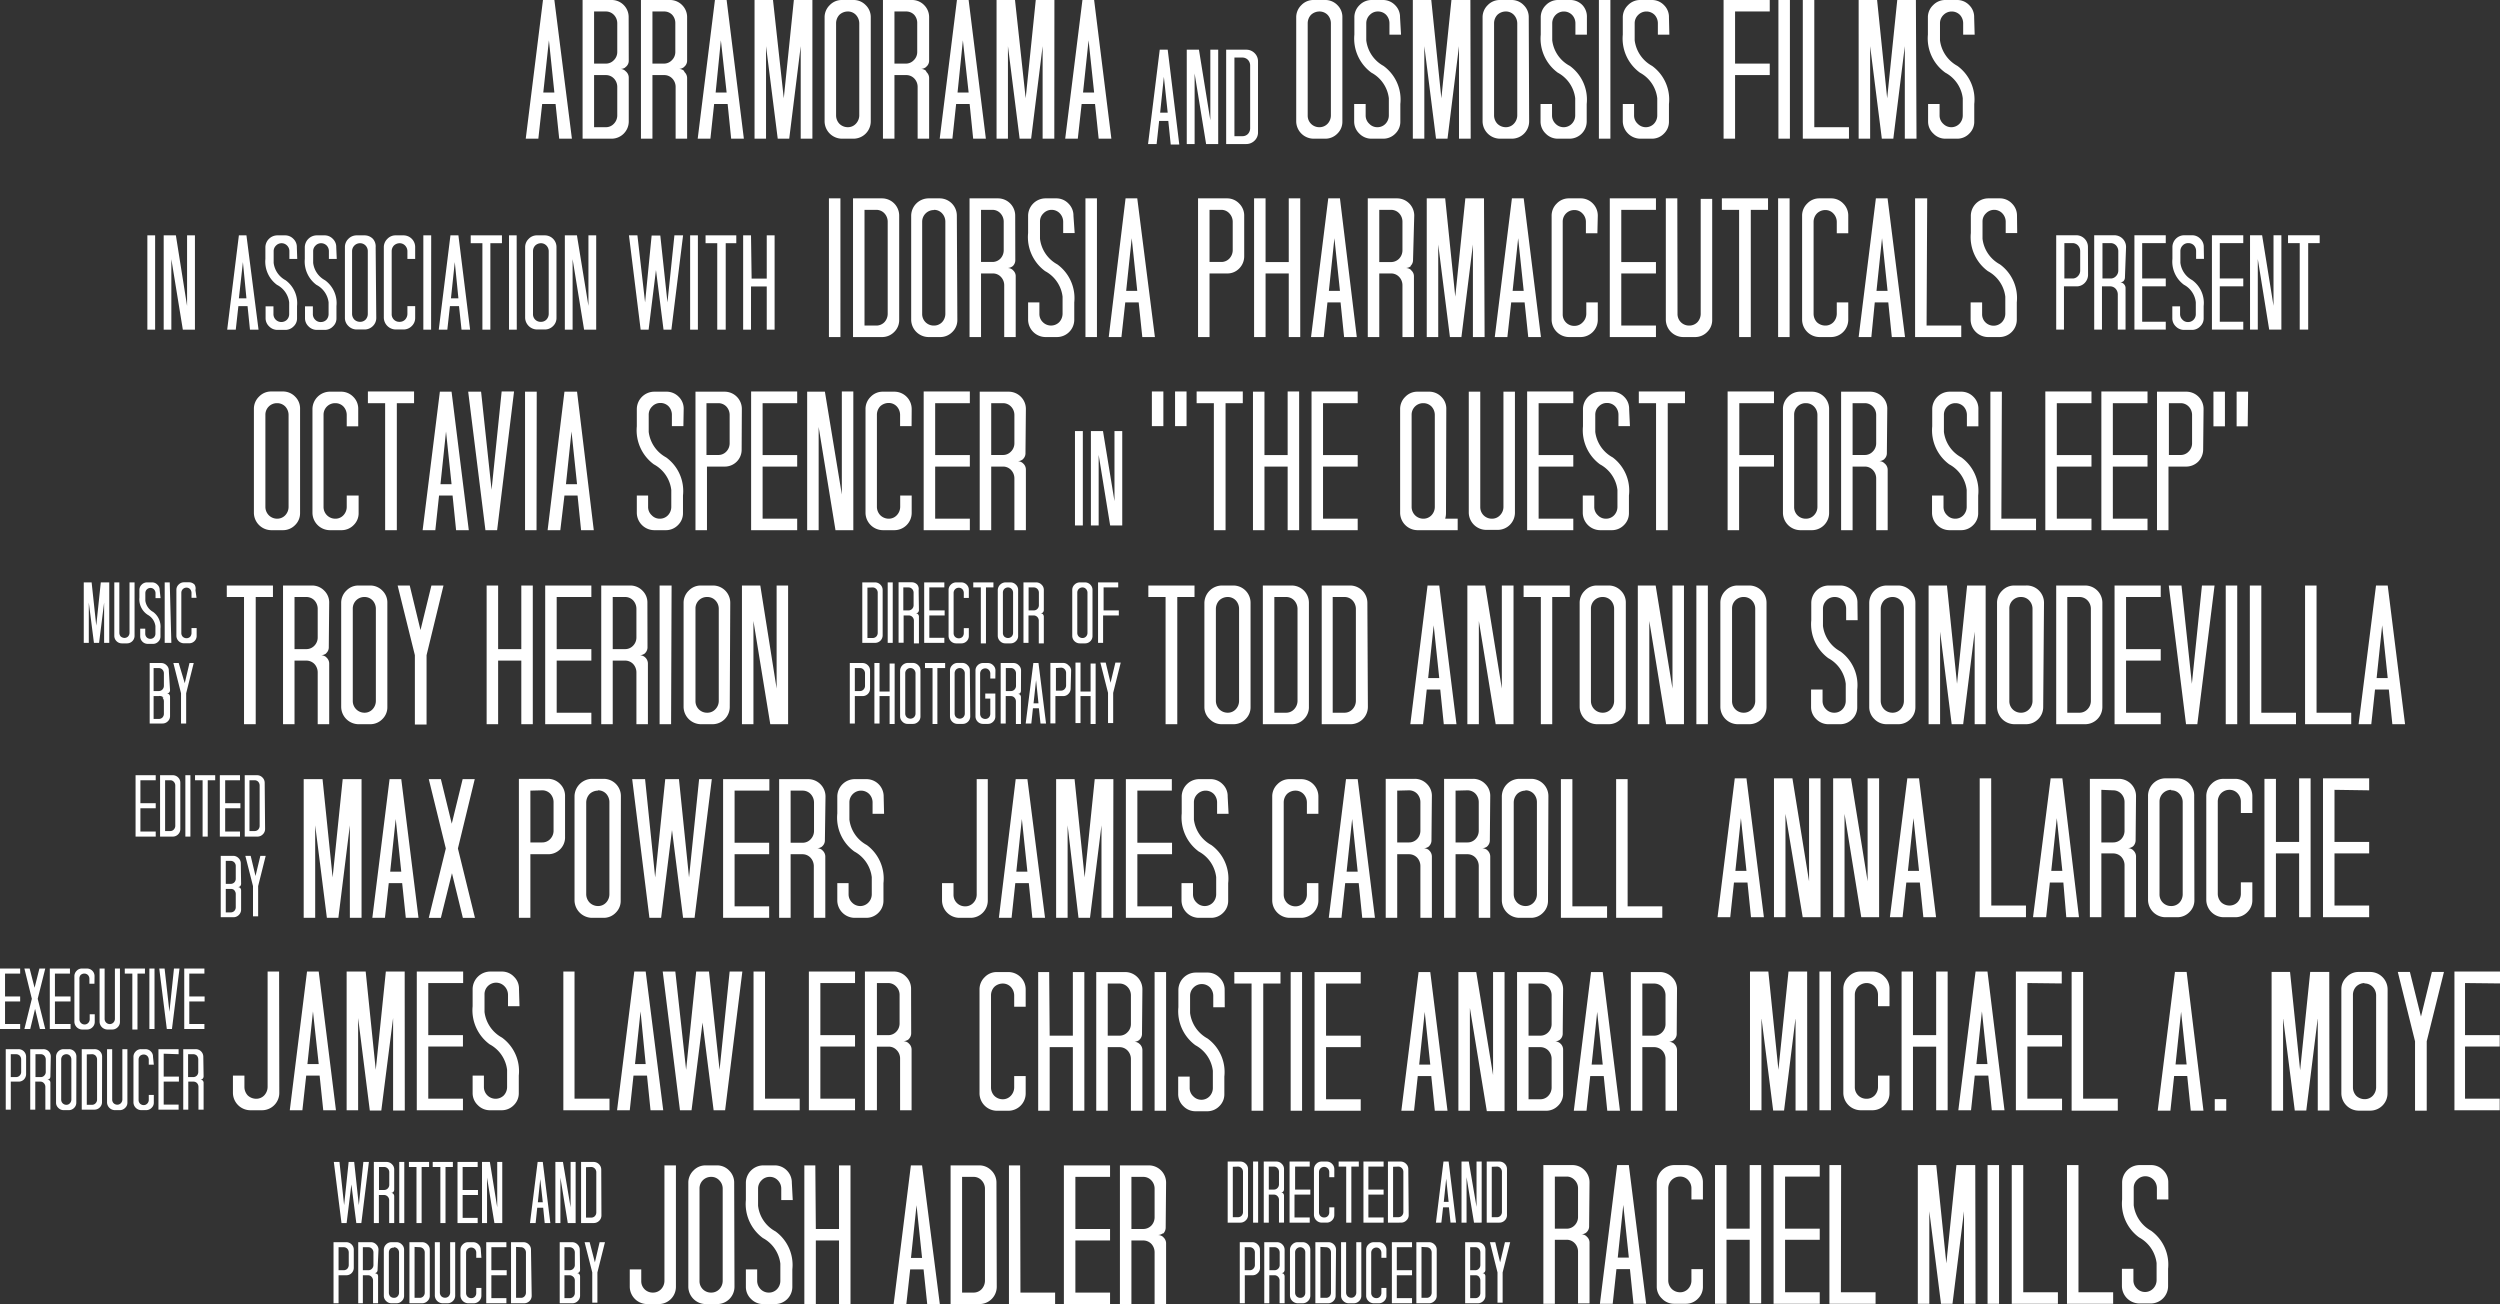<svg xmlns="http://www.w3.org/2000/svg" viewBox="0 0 248.03 129.38"><rect x="0" y="0" width="248.03" height="129.38" fill="#333333" stroke="none"/><g id="f9710904-3ac2-4656-949e-6093edb02537" data-name="Layer 2"><g id="bfae59e9-b835-4a54-96ea-2240df49dfd8" data-name="Layer 1"><path d="M27.69,96.39H26.55v11.46a1.25,1.25,0,0,1-.34.83,1.09,1.09,0,0,1-.8.33,1.22,1.22,0,0,1-.83-.33,1.23,1.23,0,0,1-.33-.83v-1.14H23.11v1.73a1.74,1.74,0,0,0,1.71,1.71H26a1.72,1.72,0,0,0,1.71-1.71Zm3.93,0H30.46l-1.71,13.76H30l.38-3.44h1.33l.36,3.44h1.26Zm0,9.18H30.5l.55-5.23Zm8.53-9.18H38.28l-1,9.75-1-9.75H34.39v13.76h1.14V101l1.16,9.18h1.14L39,101v9.18h1.16Zm5.8,1.14V96.39H41.35v13.76h4.58V109H42.49v-5.17h3.44V102.7H42.49V97.53Zm5.54.59A1.62,1.62,0,0,0,51,96.91a1.64,1.64,0,0,0-1.22-.52H48.62a1.76,1.76,0,0,0-1.73,1.73v1.71a4.2,4.2,0,0,0,1.69,3.78,3.31,3.31,0,0,1,1.73,2.53l0,.57v1.14a1.23,1.23,0,0,1-.33.83,1.16,1.16,0,0,1-1.62,0,1.16,1.16,0,0,1-.35-.83v-1.14H46.89v1.73a1.64,1.64,0,0,0,.51,1.2,1.67,1.67,0,0,0,1.22.51h1.14a1.67,1.67,0,0,0,1.22-.51,1.63,1.63,0,0,0,.49-1.2v-1.73a4.11,4.11,0,0,0-1.67-3.77,3.36,3.36,0,0,1-1.73-2.54v-.57l0-1.14a1.15,1.15,0,0,1,2-.82,1.21,1.21,0,0,1,.33.82v1.14h1.14ZM57,96.39H55.89v13.76h4.58V109H57Zm7.06,0H62.93l-1.71,13.76h1.26l.37-3.44h1.34l.35,3.44H65.8Zm0,9.18H63l.55-5.23ZM67,96.39H65.75l1.71,13.76h1.15l1.09-8.7,1.1,8.7h1.14l1.71-13.76H72.39l-1,9.75-1.05-9.75H69.07l-1,9.75Zm8.9,0H74.76v13.76h4.58V109H75.9Zm8.93,1.14V96.39H80.25v13.76h4.58V109H81.39v-5.17h3.44V102.7H81.39V97.53Zm5.56.59a1.66,1.66,0,0,0-.49-1.21,1.64,1.64,0,0,0-1.22-.52H85.81v13.76H87v-6.31h1.16a1.07,1.07,0,0,1,.8.34,1.18,1.18,0,0,1,.34.82v5.15h1.14v-6a.79.79,0,0,0-.24-.59l-.1-.1a.82.82,0,0,0-.49-.16,1,1,0,0,0,.49-.15s0,0,0,0l.06-.06a.81.81,0,0,0,.24-.59Zm-2.28-.59a1.1,1.1,0,0,1,.8.34,1.18,1.18,0,0,1,.34.82v2.87a1.17,1.17,0,0,1-.34.81,1.09,1.09,0,0,1-.8.33H87V97.53Z" style="fill:#fff"/><path d="M101.76,98.17a1.72,1.72,0,0,0-1.71-1.73H98.89a1.64,1.64,0,0,0-1.2.51,1.67,1.67,0,0,0-.51,1.22v10.32a1.74,1.74,0,0,0,1.71,1.71h1.16a1.72,1.72,0,0,0,1.71-1.71v-1.73h-1.14v1.14a1.22,1.22,0,0,1-.34.82,1.07,1.07,0,0,1-.8.34,1.18,1.18,0,0,1-.83-.34,1.21,1.21,0,0,1-.33-.82V98.74a1.23,1.23,0,0,1,.33-.83,1.22,1.22,0,0,1,.83-.33,1.09,1.09,0,0,1,.8.33,1.25,1.25,0,0,1,.34.83v1.14h1.14Zm2.33-1.73H103V110.2h1.14v-6.31h2.3v6.31h1.14V96.44h-1.14v6.31h-2.3Zm9.25,1.73a1.71,1.71,0,0,0-1.71-1.73h-2.87V110.2h1.14v-6.31h1.16a1.09,1.09,0,0,1,.8.33,1.2,1.2,0,0,1,.34.83v5.15h1.14v-6a.81.81,0,0,0-.24-.59l-.1-.09a.76.76,0,0,0-.49-.16.89.89,0,0,0,.49-.16s0,0,0,0l.06-.06a.78.78,0,0,0,.24-.59Zm-2.28-.59a1.09,1.09,0,0,1,.8.33,1.2,1.2,0,0,1,.34.83v2.87a1.13,1.13,0,0,1-.34.8,1.07,1.07,0,0,1-.8.34H109.9V97.58Zm4.63-1.14h-1.14V110.2h1.14Zm5.81,1.73A1.64,1.64,0,0,0,121,97a1.67,1.67,0,0,0-1.22-.51h-1.14a1.74,1.74,0,0,0-1.73,1.73v1.71a4.19,4.19,0,0,0,1.69,3.77,3.33,3.33,0,0,1,1.73,2.54l0,.57v1.14a1.21,1.21,0,0,1-.33.82,1.12,1.12,0,0,1-1.61,0,1.11,1.11,0,0,1-.36-.82v-1.14h-1.14v1.73a1.64,1.64,0,0,0,.51,1.2,1.67,1.67,0,0,0,1.22.51h1.14a1.67,1.67,0,0,0,1.22-.51,1.63,1.63,0,0,0,.49-1.2v-1.73a4.12,4.12,0,0,0-1.67-3.78,3.37,3.37,0,0,1-1.73-2.53v-.57l0-1.14a1.15,1.15,0,0,1,.36-.83,1.15,1.15,0,0,1,1.61,0,1.23,1.23,0,0,1,.33.83v1.14h1.14Zm5.54-.59V96.44h-4.58v1.14h1.71V110.2h1.16V97.58Zm2.14-1.14h-1.13V110.2h1.13ZM135,97.58V96.44h-4.58V110.2H135v-1.14h-3.44v-5.17H135v-1.14h-3.44V97.58Zm6.9-1.14h-1.16l-1.71,13.76h1.26l.37-3.44H142l.35,3.44h1.26Zm0,9.18h-1.1l.55-5.23Zm4.56-9.18h-1.77V110.2h1.14V100l1.68,10.24h1.76V96.44h-1.14v10.22Zm8.62,1.73a1.71,1.71,0,0,0-1.71-1.73h-2.86V110.2h2.86a1.65,1.65,0,0,0,1.22-.51,1.63,1.63,0,0,0,.49-1.2v-4.33a.8.8,0,0,0-.23-.59l-.1-.09a.78.78,0,0,0-.49-.16.89.89,0,0,0,.49-.16s0,0,0,0l.06-.06a.77.77,0,0,0,.23-.59Zm-2.28-.59a1.1,1.1,0,0,1,.81.33,1.23,1.23,0,0,1,.33.83v2.87a1.16,1.16,0,0,1-.33.8,1.07,1.07,0,0,1-.81.34h-1.15V97.58Zm.81,6.64a1.23,1.23,0,0,1,.33.83v2.85a1.21,1.21,0,0,1-.33.82,1.07,1.07,0,0,1-.81.34h-1.15v-5.17h1.15A1.1,1.1,0,0,1,153.61,104.22Zm5.4-7.78h-1.16l-1.71,13.76h1.26l.37-3.44h1.34l.35,3.44h1.26Zm0,9.18h-1.1l.55-5.23Zm7.37-7.45a1.64,1.64,0,0,0-.49-1.22,1.67,1.67,0,0,0-1.22-.51h-2.87V110.2h1.14v-6.31h1.16a1.13,1.13,0,0,1,.81.33,1.23,1.23,0,0,1,.33.83v5.15h1.14v-6a.81.81,0,0,0-.24-.59l-.09-.09a.81.81,0,0,0-.5-.16.94.94,0,0,0,.5-.16s0,0,0,0l.06-.06a.78.78,0,0,0,.24-.59Zm-2.28-.59a1.13,1.13,0,0,1,.81.33,1.23,1.23,0,0,1,.33.83v2.87a1.16,1.16,0,0,1-.33.8,1.1,1.1,0,0,1-.81.34h-1.16V97.58Z" style="fill:#fff"/><path d="M179.29,96.39h-1.85l-1,9.75-1-9.75h-1.82v13.76h1.14V101l1.16,9.18H177l1.14-9.18v9.18h1.16Zm2.36,0h-1.14v13.76h1.14Zm5.81,1.73a1.62,1.62,0,0,0-.49-1.21,1.64,1.64,0,0,0-1.22-.52h-1.16a1.61,1.61,0,0,0-1.2.52,1.65,1.65,0,0,0-.51,1.21v10.32a1.74,1.74,0,0,0,1.71,1.71h1.16a1.67,1.67,0,0,0,1.22-.51,1.63,1.63,0,0,0,.49-1.2v-1.73h-1.14v1.14a1.23,1.23,0,0,1-.33.83,1.1,1.1,0,0,1-.81.33,1.14,1.14,0,0,1-1.16-1.16V98.69a1.18,1.18,0,0,1,.34-.82,1.22,1.22,0,0,1,.82-.34,1.11,1.11,0,0,1,.81.34,1.21,1.21,0,0,1,.33.82v1.14h1.14Zm2.33-1.73h-1.13v13.76h1.13v-6.31h2.3v6.31h1.14V96.39h-1.14v6.31h-2.3Zm7.39,0H196l-1.71,13.76h1.26l.37-3.44h1.34l.35,3.44h1.26Zm0,9.18h-1.1l.55-5.23Zm7.37-8V96.39H200v13.76h4.58V109h-3.44v-5.17h3.44V102.7h-3.44V97.53Zm2.12-1.14h-1.14v13.76h4.58V109h-3.44Zm10.27,0h-1.16l-1.71,13.76h1.26l.37-3.44H217l.35,3.44h1.26Zm0,9.18h-1.1l.55-5.23Zm3.93,3.44h-1.14v1.14h1.14Zm10.22-12.62H229.2l-1,9.75-1-9.75h-1.83v13.76h1.14V101l1.16,9.18h1.14l1.14-9.18v9.18h1.16Zm5.79,1.73a1.74,1.74,0,0,0-1.71-1.73H234a1.61,1.61,0,0,0-1.2.52,1.65,1.65,0,0,0-.51,1.21v10.32a1.74,1.74,0,0,0,1.71,1.71h1.16a1.72,1.72,0,0,0,1.71-1.71Zm-2.28-.59a1.1,1.1,0,0,1,.8.34,1.22,1.22,0,0,1,.34.82v9.16a1.25,1.25,0,0,1-.34.83,1.09,1.09,0,0,1-.8.33,1.22,1.22,0,0,1-.83-.33,1.23,1.23,0,0,1-.33-.83V98.69a1.21,1.21,0,0,1,.33-.82A1.23,1.23,0,0,1,234.56,97.53Zm4.49-1.14h-1.2l1.71,6.88v6.88h1.16v-6.88l1.71-6.88h-1.2l-1.08,4.43Zm9,1.14V96.39h-4.58v13.76H248V109h-3.44v-5.17H248V102.7h-3.44V97.53Z" style="fill:#fff"/><path d="M2,96.59v-.5H0v6H2v-.5H.5V99.36H2v-.5H.5V96.59Zm.94-.5H2.42l.74,3-.74,3H3l.48-2,.48,2h.53l-.75-3,.75-3H3.91L3.43,98Zm4,.5v-.5h-2v6H7v-.5H5.45V99.36H7v-.5H5.45V96.59Zm2.44.26a.75.75,0,0,0-.76-.76H8.13a.7.7,0,0,0-.52.22.74.74,0,0,0-.23.54v4.54a.79.79,0,0,0,.75.75h.51a.74.74,0,0,0,.54-.23.73.73,0,0,0,.22-.52v-.76H8.9v.5a.53.53,0,0,1-.15.36.49.49,0,0,1-.36.15.51.51,0,0,1-.51-.51v-4A.55.55,0,0,1,8,96.73a.56.56,0,0,1,.36-.14.52.52,0,0,1,.36.14.55.55,0,0,1,.15.37v.5h.5Zm1-.76h-.5v5.3a.79.79,0,0,0,.75.75h.51a.74.74,0,0,0,.54-.23.73.73,0,0,0,.22-.52v-5.3h-.5v5a.53.53,0,0,1-.15.36.49.49,0,0,1-.36.15.51.51,0,0,1-.51-.51Zm4,.5v-.5h-2v.5h.75v5.55h.51V96.59Zm.95-.5h-.51v6h.51Zm1,0H15.8l.75,6h.51l.75-6h-.55l-.45,4.29Zm3.95.5v-.5h-2v6h2v-.5H18.78V99.36H20.3v-.5H18.78V96.59ZM2.59,104.85a.75.75,0,0,0-.76-.76H.57v6h.5v-2.78h.76a.73.73,0,0,0,.54-.21.77.77,0,0,0,.22-.54Zm-1-.26a.52.52,0,0,1,.36.14.55.55,0,0,1,.15.37v1.26a.49.49,0,0,1-.15.35.49.49,0,0,1-.36.15H1.07v-2.27Zm3.45.26a.73.73,0,0,0-.75-.76H3v6h.5v-2.78H4a.45.45,0,0,1,.35.15.53.53,0,0,1,.15.36v2.27H5v-2.66a.32.32,0,0,0-.1-.25l0,0a.44.44,0,0,0-.22-.07.4.4,0,0,0,.22-.07,0,0,0,0,1,0,0l0,0a.35.35,0,0,0,.1-.26Zm-1-.26a.48.48,0,0,1,.35.14.55.55,0,0,1,.15.37v1.26a.49.49,0,0,1-.15.35.45.45,0,0,1-.35.15H3.52v-2.27Zm3.54.26a.73.73,0,0,0-.75-.76H6.31a.75.75,0,0,0-.75.76v4.54a.7.7,0,0,0,.22.52.74.74,0,0,0,.53.23h.51a.74.74,0,0,0,.54-.23.72.72,0,0,0,.21-.52Zm-1-.26a.48.48,0,0,1,.35.14.55.55,0,0,1,.15.37v4a.53.53,0,0,1-.15.36.45.45,0,0,1-.35.15.51.51,0,0,1-.51-.51v-4a.55.55,0,0,1,.15-.37A.56.56,0,0,1,6.57,104.59Zm3.55.26a.73.73,0,0,0-.75-.76H8.11v6H9.37a.74.74,0,0,0,.54-.23.72.72,0,0,0,.21-.52Zm-1-.26a.5.5,0,0,1,.35.14.55.55,0,0,1,.15.37v4a.53.53,0,0,1-.15.36.47.47,0,0,1-.35.15H8.61v-5Zm2-.5h-.51v5.3a.79.79,0,0,0,.76.75h.51a.74.74,0,0,0,.53-.23.69.69,0,0,0,.22-.52v-5.3h-.5v5a.53.53,0,0,1-.15.36.49.49,0,0,1-.35.15.53.53,0,0,1-.37-.15.51.51,0,0,1-.14-.36Zm4.05.76a.7.7,0,0,0-.22-.54.73.73,0,0,0-.53-.22H14a.71.71,0,0,0-.53.22.74.74,0,0,0-.23.54v4.54a.79.79,0,0,0,.76.75h.51a.74.74,0,0,0,.53-.23.69.69,0,0,0,.22-.52v-.76h-.5v.5a.53.53,0,0,1-.15.36.49.49,0,0,1-.35.15.53.53,0,0,1-.37-.15.51.51,0,0,1-.14-.36v-4a.54.54,0,0,1,.14-.37.57.57,0,0,1,.37-.14.52.52,0,0,1,.35.14.55.55,0,0,1,.15.37v.5h.5Zm2.54-.26v-.5h-2v6h2v-.5H16.24v-2.28h1.51v-.5H16.24v-2.27Zm2.45.26a.75.75,0,0,0-.76-.76H18.18v6h.5v-2.78h.51a.49.49,0,0,1,.36.15.56.56,0,0,1,.14.36v2.27h.51v-2.66a.33.33,0,0,0-.11-.25l0,0a.44.44,0,0,0-.22-.07.4.4,0,0,0,.22-.07s0,0,0,0l0,0a.36.36,0,0,0,.11-.26Zm-1-.26a.52.52,0,0,1,.36.14.59.59,0,0,1,.14.37v1.26a.52.52,0,0,1-.14.35.49.49,0,0,1-.36.15h-.51v-2.27Z" style="fill:#fff"/><path d="M67.06,115.62H65.92v11.46a1.2,1.2,0,0,1-.34.83,1.09,1.09,0,0,1-.8.33,1.13,1.13,0,0,1-1.16-1.16v-1.14H62.48v1.73a1.74,1.74,0,0,0,1.71,1.71h1.16a1.71,1.71,0,0,0,1.71-1.71Zm5.78,1.73a1.67,1.67,0,0,0-.5-1.22,1.65,1.65,0,0,0-1.21-.51H70a1.64,1.64,0,0,0-1.2.51,1.67,1.67,0,0,0-.51,1.22v10.32A1.74,1.74,0,0,0,70,129.38h1.16a1.72,1.72,0,0,0,1.71-1.71Zm-2.28-.59a1.07,1.07,0,0,1,.8.34,1.16,1.16,0,0,1,.34.82v9.16a1.2,1.2,0,0,1-.34.83,1.09,1.09,0,0,1-.8.33,1.13,1.13,0,0,1-1.16-1.16v-9.16a1.14,1.14,0,0,1,1.16-1.16Zm8,.59a1.7,1.7,0,0,0-.49-1.22,1.67,1.67,0,0,0-1.22-.51H75.76A1.74,1.74,0,0,0,74,117.35v1.71a4.19,4.19,0,0,0,1.69,3.77,3.33,3.33,0,0,1,1.73,2.54l0,.57v1.14a1.2,1.2,0,0,1-.34.83,1.09,1.09,0,0,1-.8.33,1.12,1.12,0,0,1-.81-.33,1.18,1.18,0,0,1-.35-.83v-1.14H74v1.73a1.64,1.64,0,0,0,.51,1.2,1.67,1.67,0,0,0,1.22.51H76.9a1.71,1.71,0,0,0,1.71-1.71v-1.73a4.12,4.12,0,0,0-1.67-3.77,3.33,3.33,0,0,1-1.73-2.54v-.57l0-1.14a1.14,1.14,0,0,1,.35-.82,1.09,1.09,0,0,1,.81-.34,1.07,1.07,0,0,1,.8.34,1.16,1.16,0,0,1,.34.82v1.14h1.14Zm2.33-1.73H79.8v13.76h1.14v-6.31h2.3v6.31h1.14V115.62H83.24v6.31h-2.3Zm10.59,0H90.37l-1.71,13.76h1.26l.38-3.44h1.33l.36,3.44h1.25Zm0,9.18h-1.1l.55-5.23Zm7.38-7.45a1.67,1.67,0,0,0-.5-1.22,1.65,1.65,0,0,0-1.21-.51H94.31v13.76h2.87a1.72,1.72,0,0,0,1.71-1.71Zm-2.28-.59a1.07,1.07,0,0,1,.8.34,1.2,1.2,0,0,1,.34.82v9.16a1.25,1.25,0,0,1-.34.83,1.09,1.09,0,0,1-.8.33H95.45V116.76Zm4.63-1.14H100.1v13.76h4.58v-1.14h-3.44Zm8.92,1.14v-1.14h-4.58v13.76h4.58v-1.14h-3.44v-5.17h3.44v-1.14h-3.44v-5.17Zm5.56.59a1.71,1.71,0,0,0-1.71-1.73h-2.87v13.76h1.14v-6.31h1.16a1.12,1.12,0,0,1,.81.33,1.23,1.23,0,0,1,.33.83v5.15h1.14v-6a.81.81,0,0,0-.23-.59l-.1-.1a.8.8,0,0,0-.49-.16.91.91,0,0,0,.49-.16s0,0,0,0l.06,0a.84.84,0,0,0,.23-.59Zm-2.28-.59a1.09,1.09,0,0,1,.81.34,1.19,1.19,0,0,1,.33.82v2.87a1.2,1.2,0,0,1-.33.81,1.12,1.12,0,0,1-.81.33h-1.16v-5.17Z" style="fill:#fff"/><path d="M33.68,115.28h-.56l.76,6.06h.51l.47-3.83.49,3.83h.5l.75-6.06h-.55l-.45,4.29-.46-4.29h-.55l-.45,4.29Zm5.43.76a.69.69,0,0,0-.22-.53.74.74,0,0,0-.54-.23H37.09v6.06h.5v-2.78h.51a.49.49,0,0,1,.36.15.53.53,0,0,1,.15.36v2.27h.5v-2.66a.36.36,0,0,0-.11-.26l0,0a.34.34,0,0,0-.22-.07.38.38,0,0,0,.22-.07l0,0,0,0a.36.36,0,0,0,.11-.26Zm-1-.26a.49.49,0,0,1,.36.15.53.53,0,0,1,.15.36v1.27a.52.52,0,0,1-.15.35.49.49,0,0,1-.36.15h-.51v-2.28Zm2-.5h-.5v6.06h.5Zm2.46.5v-.5h-2v.5h.75v5.56h.51v-5.56Zm2.36,0v-.5h-2v.5h.76v5.56h.51v-5.56Zm2.46,0v-.5h-2v6.06h2v-.51H45.9v-2.27h1.52v-.5H45.9v-2.28Zm1.21-.5h-.78v6.06h.5v-4.51l.73,4.51h.78v-6.06h-.5v4.5Zm5.25,0h-.51l-.76,6.06h.56l.16-1.52h.59l.15,1.52h.56Zm0,4h-.49l.24-2.3Zm2-4H55.1v6.06h.5v-4.51l.73,4.51h.78v-6.06h-.5v4.5Zm3.8.76a.73.73,0,0,0-.22-.53.74.74,0,0,0-.54-.23H57.65v6.06h1.26a.74.74,0,0,0,.54-.23.73.73,0,0,0,.22-.53Zm-1-.26a.49.49,0,0,1,.36.15.53.53,0,0,1,.15.36v4a.53.53,0,0,1-.15.37.48.48,0,0,1-.36.14h-.51v-5ZM35.1,124a.72.72,0,0,0-.21-.53.74.74,0,0,0-.54-.23H33.09v6.06h.5v-2.78h.76a.72.72,0,0,0,.54-.22.74.74,0,0,0,.21-.53Zm-1-.26a.49.49,0,0,1,.36.15.56.56,0,0,1,.14.36v1.27a.56.56,0,0,1-.14.35.49.49,0,0,1-.36.15h-.51v-2.28Zm3.45.26a.69.69,0,0,0-.22-.53.72.72,0,0,0-.53-.23H35.54v6.06H36v-2.78h.51a.47.47,0,0,1,.35.15.53.53,0,0,1,.15.36v2.27h.5v-2.66a.35.35,0,0,0-.1-.26l-.05,0a.31.31,0,0,0-.21-.07.35.35,0,0,0,.21-.07l0,0,0,0a.35.35,0,0,0,.1-.26Zm-1-.26a.47.47,0,0,1,.35.15.53.53,0,0,1,.15.36v1.27a.52.52,0,0,1-.15.35.47.47,0,0,1-.35.15H36v-2.28Zm3.54.26a.69.69,0,0,0-.22-.53.72.72,0,0,0-.53-.23h-.51a.74.74,0,0,0-.53.23.73.73,0,0,0-.22.53v4.54a.71.71,0,0,0,.22.53.74.74,0,0,0,.53.23h.51a.72.72,0,0,0,.53-.23.69.69,0,0,0,.22-.53Zm-1-.26a.47.47,0,0,1,.35.15.53.53,0,0,1,.15.36v4a.53.53,0,0,1-.15.37.46.46,0,0,1-.35.14.52.52,0,0,1-.37-.14.57.57,0,0,1-.14-.37v-4a.56.56,0,0,1,.14-.36A.53.53,0,0,1,39.09,123.78Zm3.55.26a.69.69,0,0,0-.22-.53.74.74,0,0,0-.53-.23H40.62v6.06h1.27a.74.74,0,0,0,.53-.23.69.69,0,0,0,.22-.53Zm-1-.26a.49.49,0,0,1,.35.15.53.53,0,0,1,.15.36v4a.53.53,0,0,1-.15.37.47.47,0,0,1-.35.14h-.51v-5.05Zm2-.5h-.5v5.3a.79.79,0,0,0,.75.76h.51a.74.74,0,0,0,.54-.23.73.73,0,0,0,.22-.53v-5.3h-.5v5a.53.53,0,0,1-.15.37.48.48,0,0,1-.36.14.51.51,0,0,1-.36-.14.53.53,0,0,1-.15-.37Zm4.06.76a.73.73,0,0,0-.22-.53.74.74,0,0,0-.54-.23h-.51a.71.71,0,0,0-.52.23.74.74,0,0,0-.23.53v4.54a.79.79,0,0,0,.75.76H47a.74.74,0,0,0,.54-.23.73.73,0,0,0,.22-.53v-.76h-.51v.5a.52.52,0,0,1-.14.37.48.48,0,0,1-.36.14.51.51,0,0,1-.36-.14.53.53,0,0,1-.15-.37v-4a.51.51,0,0,1,.51-.51.49.49,0,0,1,.36.15.51.51,0,0,1,.14.36v.51h.51Zm2.54-.26v-.5h-2v6.06h2v-.51H48.75v-2.27h1.52v-.5H48.75v-2.28Zm2.44.26a.72.72,0,0,0-.21-.53.74.74,0,0,0-.54-.23H50.7v6.06H52a.74.74,0,0,0,.54-.23.72.72,0,0,0,.21-.53Zm-1-.26a.45.45,0,0,1,.35.15.53.53,0,0,1,.15.36v4a.53.53,0,0,1-.15.37.45.45,0,0,1-.35.14H51.2v-5.05Zm5.84.26a.73.73,0,0,0-.22-.53.74.74,0,0,0-.54-.23H55.53v6.06h1.26a.74.74,0,0,0,.54-.23.73.73,0,0,0,.22-.53v-1.9a.36.36,0,0,0-.11-.26l0,0a.34.34,0,0,0-.22-.07.4.4,0,0,0,.22-.07s0,0,0,0l0,0a.36.36,0,0,0,.11-.26Zm-1-.26a.49.49,0,0,1,.36.15.53.53,0,0,1,.15.36v1.27a.52.52,0,0,1-.15.35.49.49,0,0,1-.36.15H56v-2.28Zm.36,2.93a.53.53,0,0,1,.15.36v1.25a.53.53,0,0,1-.15.37.48.48,0,0,1-.36.14H56v-2.27h.51A.49.49,0,0,1,56.9,126.71Zm1.62-3.43H58l.76,3v3h.51v-3l.75-3h-.53l-.47,2Z" style="fill:#fff"/><path d="M157.7,117.32a1.7,1.7,0,0,0-.49-1.22,1.67,1.67,0,0,0-1.22-.51h-2.87v13.76h1.14V123h1.16a1.09,1.09,0,0,1,.8.33,1.2,1.2,0,0,1,.34.83v5.15h1.14v-6a.78.78,0,0,0-.24-.59l-.1-.1a.76.76,0,0,0-.49-.16.89.89,0,0,0,.49-.16s0,0,0,0l.06-.06a.78.78,0,0,0,.24-.59Zm-2.28-.59a1.07,1.07,0,0,1,.8.34,1.16,1.16,0,0,1,.34.82v2.87a1.17,1.17,0,0,1-.34.81,1.09,1.09,0,0,1-.8.33h-1.16v-5.17Zm6.18-1.14h-1.16l-1.71,13.76H160l.37-3.44h1.34l.35,3.44h1.26Zm0,9.18h-1.1l.55-5.23Zm7.35-7.45a1.71,1.71,0,0,0-1.71-1.73h-1.16a1.76,1.76,0,0,0-1.71,1.73v10.32a1.61,1.61,0,0,0,.52,1.2,1.64,1.64,0,0,0,1.19.51h1.16a1.65,1.65,0,0,0,1.22-.51,1.63,1.63,0,0,0,.49-1.2v-1.73h-1.14v1.14a1.19,1.19,0,0,1-.33.82,1.07,1.07,0,0,1-.81.34,1.18,1.18,0,0,1-.82-.34,1.2,1.2,0,0,1-.34-.82v-9.16a1.2,1.2,0,0,1,.34-.82,1.18,1.18,0,0,1,.82-.34,1.07,1.07,0,0,1,.81.34,1.19,1.19,0,0,1,.33.82V119h1.14Zm2.34-1.73h-1.14v13.76h1.14V123h2.3v6.31h1.14V115.59h-1.14v6.31h-2.3Zm9.25,1.14v-1.14h-4.58v13.76h4.58v-1.14h-3.44V123h3.44V121.9h-3.44v-5.17Zm2.12-1.14H181.5v13.76h4.58v-1.14h-3.44Zm13.31,0H194.1l-1,9.75-1-9.75h-1.83v13.76h1.14v-9.18l1.16,9.18h1.14l1.14-9.18v9.18H196Zm2.36,0h-1.14v13.76h1.14Zm2.4,0h-1.14v13.76h4.58v-1.14h-3.44Zm5.48,0h-1.14v13.76h4.58v-1.14h-3.44Zm8.91,1.73a1.67,1.67,0,0,0-.5-1.22,1.65,1.65,0,0,0-1.21-.51h-1.14a1.74,1.74,0,0,0-1.73,1.73V119a4.16,4.16,0,0,0,1.69,3.77,3.35,3.35,0,0,1,1.73,2.54l0,.57v1.14a1.2,1.2,0,0,1-.34.82,1.12,1.12,0,0,1-1.61,0,1.1,1.1,0,0,1-.35-.82v-1.14h-1.14v1.73a1.74,1.74,0,0,0,1.73,1.71h1.14a1.72,1.72,0,0,0,1.71-1.71v-1.73a4.13,4.13,0,0,0-1.68-3.77,3.4,3.4,0,0,1-1.73-2.54V119l0-1.14a1.1,1.1,0,0,1,.35-.82,1.12,1.12,0,0,1,1.61,0,1.2,1.2,0,0,1,.34.82V119h1.14Z" style="fill:#fff"/><path d="M123.82,116a.69.69,0,0,0-.22-.53.74.74,0,0,0-.53-.23H121.8v6.06h1.27a.74.74,0,0,0,.53-.23.69.69,0,0,0,.22-.53Zm-1-.26a.49.49,0,0,1,.35.15.53.53,0,0,1,.15.36v4a.53.53,0,0,1-.15.37.47.47,0,0,1-.35.14h-.51v-5Zm2-.5h-.5v6.06h.5Zm2.57.76a.69.69,0,0,0-.22-.53.72.72,0,0,0-.53-.23h-1.26v6.06h.5v-2.78h.51a.47.47,0,0,1,.35.15.53.53,0,0,1,.15.36v2.27h.5v-2.66a.35.35,0,0,0-.1-.26l0,0a.31.31,0,0,0-.21-.07.35.35,0,0,0,.21-.07l0,0,0,0a.35.35,0,0,0,.1-.26Zm-1-.26a.47.47,0,0,1,.35.15.53.53,0,0,1,.15.36v1.27a.52.52,0,0,1-.15.35.47.47,0,0,1-.35.15h-.51v-2.28Zm3.55,0v-.5h-2v6.06h2v-.51h-1.51v-2.27H130v-.5h-1.51v-2.28Zm2.44.26a.73.73,0,0,0-.22-.53.74.74,0,0,0-.54-.23h-.51a.71.71,0,0,0-.52.23.74.74,0,0,0-.23.53v4.54a.79.79,0,0,0,.75.76h.51a.74.74,0,0,0,.54-.23.73.73,0,0,0,.22-.53v-.76h-.5v.5a.53.53,0,0,1-.15.37.48.48,0,0,1-.36.14.51.51,0,0,1-.36-.14.53.53,0,0,1-.15-.37v-4a.51.51,0,0,1,.51-.51.49.49,0,0,1,.36.15.53.53,0,0,1,.15.36v.51h.5Zm2.43-.26v-.5h-2v.5h.75v5.56h.51v-5.56Zm2.46,0v-.5h-2v6.06h2v-.51h-1.51v-2.27h1.51v-.5h-1.51v-2.28Zm2.45.26a.69.69,0,0,0-.22-.53.74.74,0,0,0-.54-.23h-1.26v6.06H139a.74.74,0,0,0,.54-.23.69.69,0,0,0,.22-.53Zm-1-.26a.49.49,0,0,1,.36.15.53.53,0,0,1,.15.36v4a.53.53,0,0,1-.15.37.48.48,0,0,1-.36.14h-.51v-5Zm5-.5h-.51l-.75,6.06H143l.17-1.52h.58l.16,1.52h.55Zm0,4h-.48l.24-2.3Zm2-4H145v6.06h.5v-4.51l.74,4.51H147v-6.06h-.51v4.5Zm3.79.76a.72.72,0,0,0-.21-.53.74.74,0,0,0-.54-.23h-1.26v6.06h1.26a.74.74,0,0,0,.54-.23.72.72,0,0,0,.21-.53Zm-1-.26a.45.45,0,0,1,.35.15.53.53,0,0,1,.15.36v4a.53.53,0,0,1-.15.37.45.45,0,0,1-.35.14H148v-5ZM125,124a.69.69,0,0,0-.22-.53.72.72,0,0,0-.53-.23H123v6.06h.5v-2.78h.76a.69.69,0,0,0,.53-.22.71.71,0,0,0,.22-.53Zm-1-.26a.47.47,0,0,1,.35.15.53.53,0,0,1,.15.36v1.27a.52.52,0,0,1-.15.35.47.47,0,0,1-.35.15h-.51v-2.28Zm3.45.26a.73.73,0,0,0-.22-.53.74.74,0,0,0-.54-.23h-1.26v6.06h.5v-2.78h.51a.49.49,0,0,1,.36.15.53.53,0,0,1,.15.36v2.27h.5v-2.66a.36.36,0,0,0-.11-.26l0,0a.34.34,0,0,0-.22-.07.4.4,0,0,0,.22-.07l0,0,0,0a.36.36,0,0,0,.11-.26Zm-1-.26a.49.49,0,0,1,.36.15.53.53,0,0,1,.15.36v1.27a.52.52,0,0,1-.15.35.49.49,0,0,1-.36.15h-.51v-2.28ZM130,124a.73.73,0,0,0-.22-.53.74.74,0,0,0-.54-.23h-.51a.71.71,0,0,0-.52.23.74.74,0,0,0-.23.53v4.54a.79.79,0,0,0,.75.76h.51a.74.74,0,0,0,.54-.23.73.73,0,0,0,.22-.53Zm-1-.26a.49.49,0,0,1,.36.15.51.51,0,0,1,.14.36v4a.52.52,0,0,1-.14.37.48.48,0,0,1-.36.14.51.51,0,0,1-.36-.14.53.53,0,0,1-.15-.37v-4a.51.51,0,0,1,.51-.51Zm3.55.26a.72.72,0,0,0-.21-.53.74.74,0,0,0-.54-.23H130.5v6.06h1.26a.74.74,0,0,0,.54-.23.72.72,0,0,0,.21-.53Zm-1-.26a.49.49,0,0,1,.36.15.56.56,0,0,1,.14.36v4a.57.57,0,0,1-.14.37.48.48,0,0,1-.36.14H131v-5.05Zm2-.5h-.5v5.3a.71.71,0,0,0,.22.53.74.74,0,0,0,.53.23h.51a.74.74,0,0,0,.54-.23.72.72,0,0,0,.21-.53v-5.3h-.5v5a.53.53,0,0,1-.15.37.45.45,0,0,1-.35.14.51.51,0,0,1-.36-.14.53.53,0,0,1-.15-.37Zm4,.76a.72.72,0,0,0-.21-.53.74.74,0,0,0-.54-.23h-.51a.74.74,0,0,0-.53.23.73.73,0,0,0-.22.53v4.54a.71.71,0,0,0,.22.53.74.74,0,0,0,.53.23h.51a.74.74,0,0,0,.54-.23.72.72,0,0,0,.21-.53v-.76h-.5v.5a.53.53,0,0,1-.15.37.45.45,0,0,1-.35.14.51.51,0,0,1-.36-.14.53.53,0,0,1-.15-.37v-4a.51.51,0,0,1,.51-.51.45.45,0,0,1,.35.15.53.53,0,0,1,.15.36v.51h.5Zm2.54-.26v-.5h-2v6.06h2v-.51h-1.51v-2.27h1.51v-.5h-1.51v-2.28Zm2.45.26a.69.69,0,0,0-.22-.53.74.74,0,0,0-.53-.23h-1.27v6.06h1.27a.74.74,0,0,0,.53-.23.69.69,0,0,0,.22-.53Zm-1-.26a.49.49,0,0,1,.35.15.53.53,0,0,1,.15.36v4a.53.53,0,0,1-.15.37.47.47,0,0,1-.35.14h-.51v-5.05Zm5.83.26a.72.72,0,0,0-.21-.53.74.74,0,0,0-.54-.23h-1.26v6.06h1.26a.74.74,0,0,0,.54-.23.72.72,0,0,0,.21-.53v-1.9a.35.35,0,0,0-.1-.26l0,0a.36.36,0,0,0-.22-.07.4.4,0,0,0,.22-.07v0l0,0a.35.35,0,0,0,.1-.26Zm-1-.26a.45.45,0,0,1,.35.15.53.53,0,0,1,.15.36v1.27a.52.52,0,0,1-.15.35.45.45,0,0,1-.35.15h-.51v-2.28Zm.35,2.93a.53.53,0,0,1,.15.36v1.25a.53.53,0,0,1-.15.37.45.45,0,0,1-.35.14h-.51v-2.27h.51A.45.45,0,0,1,146.77,126.71Zm1.63-3.43h-.53l.75,3v3h.51v-3l.75-3h-.52l-.48,2Z" style="fill:#fff"/><path d="M35.87,77.3H34l-1,9.75L32,77.3H30.13V91.06h1.14V81.88l1.16,9.18h1.14l1.14-9.18v9.18h1.16Zm3.94,0H38.65L36.94,91.06h1.25l.38-3.44H39.9l.36,3.44h1.26Zm0,9.18h-1.1l.55-5.23Zm3.93-9.18h-1.2l1.69,6.88-1.69,6.88h1.2l1.1-4.43,1.08,4.43h1.2l-1.69-6.88L47.1,77.3H45.9l-1.08,4.42ZM56.06,79a1.64,1.64,0,0,0-.49-1.22,1.67,1.67,0,0,0-1.22-.51H51.48V91.06h1.14V84.75h1.73A1.67,1.67,0,0,0,56.06,83Zm-2.28-.59a1.1,1.1,0,0,1,.81.33,1.23,1.23,0,0,1,.33.83v2.87a1.18,1.18,0,0,1-.33.8,1.07,1.07,0,0,1-.81.34H52.62V78.44ZM61.6,79a1.71,1.71,0,0,0-1.71-1.73H58.73A1.76,1.76,0,0,0,57,79V89.35a1.76,1.76,0,0,0,1.71,1.71h1.16a1.65,1.65,0,0,0,1.22-.51,1.63,1.63,0,0,0,.49-1.2Zm-2.28-.59a1.1,1.1,0,0,1,.81.33,1.23,1.23,0,0,1,.33.83v9.16a1.21,1.21,0,0,1-.33.82,1.07,1.07,0,0,1-.81.34,1.18,1.18,0,0,1-.82-.34,1.22,1.22,0,0,1-.34-.82V79.6a1.25,1.25,0,0,1,.34-.83A1.21,1.21,0,0,1,59.32,78.44ZM64,77.3H62.72l1.71,13.76h1.16l1.08-8.71,1.1,8.71h1.14L70.62,77.3H69.36l-1,9.75-1-9.75H66l-1,9.75Zm12.33,1.14V77.3H71.74V91.06h4.57V89.92H72.88V84.75h3.43V83.61H72.88V78.44Zm5.57.59a1.72,1.72,0,0,0-1.71-1.73H77.3V91.06h1.14V84.75H79.6a1.09,1.09,0,0,1,.8.33,1.25,1.25,0,0,1,.34.83v5.15h1.14V85a.81.81,0,0,0-.24-.59l-.1-.1a.84.84,0,0,0-.49-.15.89.89,0,0,0,.49-.16s0,0,0,0l.06-.06a.78.78,0,0,0,.24-.59Zm-2.28-.59a1.09,1.09,0,0,1,.8.33,1.25,1.25,0,0,1,.34.83v2.87a1.19,1.19,0,0,1-.34.8,1.07,1.07,0,0,1-.8.34H78.44V78.44Zm8.05.59a1.71,1.71,0,0,0-1.71-1.73H84.8A1.74,1.74,0,0,0,83.07,79v1.71a4.16,4.16,0,0,0,1.69,3.77,3.35,3.35,0,0,1,1.73,2.54l0,.57v1.14a1.18,1.18,0,0,1-.34.82,1.12,1.12,0,0,1-1.61,0,1.14,1.14,0,0,1-.35-.82V87.62H83.07v1.73a1.74,1.74,0,0,0,1.73,1.71h1.14a1.69,1.69,0,0,0,1.22-.51,1.67,1.67,0,0,0,.49-1.2V87.62A4.14,4.14,0,0,0,86,83.84a3.32,3.32,0,0,1-1.73-2.53v-.57l0-1.14a1.16,1.16,0,0,1,.35-.83,1.15,1.15,0,0,1,1.61,0,1.2,1.2,0,0,1,.34.83v1.14h1.14Z" style="fill:#fff"/><path d="M98,77.3H96.9V88.76a1.18,1.18,0,0,1-.34.82,1.07,1.07,0,0,1-.8.34,1.14,1.14,0,0,1-1.16-1.16V87.62H93.46v1.73a1.74,1.74,0,0,0,1.71,1.71h1.16A1.71,1.71,0,0,0,98,89.35Zm3.93,0h-1.16L99.1,91.06h1.26l.37-3.44h1.34l.35,3.44h1.26Zm0,9.18h-1.1l.55-5.23Zm8.53-9.18h-1.85l-1,9.75-1-9.75h-1.83V91.06h1.14V81.88L107,91.06h1.14l1.14-9.18v9.18h1.16Zm5.8,1.14V77.3H111.7V91.06h4.58V89.92h-3.44V84.75h3.44V83.61h-3.44V78.44Zm5.54.59a1.64,1.64,0,0,0-.49-1.22,1.67,1.67,0,0,0-1.22-.51H119A1.74,1.74,0,0,0,117.24,79v1.71a4.19,4.19,0,0,0,1.69,3.77,3.33,3.33,0,0,1,1.73,2.54l0,.57v1.14a1.21,1.21,0,0,1-.33.82,1.12,1.12,0,0,1-1.61,0,1.11,1.11,0,0,1-.36-.82V87.62h-1.14v1.73A1.74,1.74,0,0,0,119,91.06h1.14a1.67,1.67,0,0,0,1.22-.51,1.63,1.63,0,0,0,.49-1.2V87.62a4.12,4.12,0,0,0-1.67-3.78,3.35,3.35,0,0,1-1.73-2.53v-.57l0-1.14a1.13,1.13,0,0,1,.36-.83,1.15,1.15,0,0,1,1.61,0,1.23,1.23,0,0,1,.33.83v1.14h1.14Zm9,0a1.72,1.72,0,0,0-1.71-1.73h-1.16a1.64,1.64,0,0,0-1.2.51,1.67,1.67,0,0,0-.51,1.22V89.35a1.74,1.74,0,0,0,1.71,1.71h1.16a1.72,1.72,0,0,0,1.71-1.71V87.62h-1.14v1.14a1.22,1.22,0,0,1-.34.82,1.07,1.07,0,0,1-.8.34,1.18,1.18,0,0,1-.83-.34,1.21,1.21,0,0,1-.33-.82V79.6a1.23,1.23,0,0,1,.33-.83,1.22,1.22,0,0,1,.83-.33,1.09,1.09,0,0,1,.8.33,1.25,1.25,0,0,1,.34.83v1.14h1.14Zm3.9-1.73h-1.16l-1.71,13.76h1.26l.37-3.44h1.34l.35,3.44h1.26Zm0,9.18h-1.1l.55-5.23ZM142.06,79a1.64,1.64,0,0,0-.49-1.22,1.67,1.67,0,0,0-1.22-.51h-2.87V91.06h1.14V84.75h1.16a1.12,1.12,0,0,1,.81.33,1.23,1.23,0,0,1,.33.83v5.15h1.14V85a.84.84,0,0,0-.23-.59l-.1-.1a.86.86,0,0,0-.49-.15.91.91,0,0,0,.49-.16s0,0,0,0l.06-.06a.81.81,0,0,0,.23-.59Zm-2.28-.59a1.12,1.12,0,0,1,.81.33,1.23,1.23,0,0,1,.33.83v2.87a1.18,1.18,0,0,1-.33.8,1.09,1.09,0,0,1-.81.34h-1.16V78.44Zm8.07.59a1.64,1.64,0,0,0-.49-1.22,1.67,1.67,0,0,0-1.22-.51h-2.87V91.06h1.14V84.75h1.16a1.1,1.1,0,0,1,.81.33,1.23,1.23,0,0,1,.33.83v5.15h1.14V85a.84.84,0,0,0-.23-.59l-.1-.1a.86.86,0,0,0-.49-.15.91.91,0,0,0,.49-.16s0,0,0,0l.06-.06a.81.81,0,0,0,.23-.59Zm-2.28-.59a1.1,1.1,0,0,1,.81.33,1.23,1.23,0,0,1,.33.83v2.87a1.18,1.18,0,0,1-.33.8,1.07,1.07,0,0,1-.81.34h-1.16V78.44Zm8.05.59a1.71,1.71,0,0,0-1.71-1.73h-1.16A1.76,1.76,0,0,0,149,79V89.35a1.76,1.76,0,0,0,1.71,1.71h1.16a1.65,1.65,0,0,0,1.22-.51,1.63,1.63,0,0,0,.49-1.2Zm-2.28-.59a1.1,1.1,0,0,1,.81.33,1.23,1.23,0,0,1,.33.83v9.16a1.21,1.21,0,0,1-.33.82,1.07,1.07,0,0,1-.81.34,1.18,1.18,0,0,1-.82-.34,1.22,1.22,0,0,1-.34-.82V79.6a1.25,1.25,0,0,1,.34-.83A1.21,1.21,0,0,1,151.34,78.44ZM156,77.3h-1.14V91.06h4.58V89.92H156Zm5.48,0h-1.14V91.06h4.58V89.92h-3.44Z" style="fill:#fff"/><path d="M173.27,77.22h-1.16L170.4,91h1.26l.37-3.44h1.34l.35,3.44H175Zm0,9.18h-1.1l.55-5.23Zm4.56-9.18H176V91h1.14V80.74L178.85,91h1.77V77.22h-1.14V87.44Zm5.81,0h-1.77V91H183V80.74L184.66,91h1.77V77.22h-1.14V87.44Zm6.75,0h-1.16L187.5,91h1.26l.37-3.44h1.34l.35,3.44h1.26Zm0,9.18h-1.1l.55-5.23Zm7.16-9.18h-1.14V91H201V89.84h-3.44Zm7.06,0h-1.16L201.7,91H203l.37-3.44h1.34L205,91h1.26Zm0,9.18h-1.1l.55-5.23ZM211.92,79a1.71,1.71,0,0,0-1.71-1.73h-2.87V91h1.14V84.67h1.16a1.12,1.12,0,0,1,.81.33,1.23,1.23,0,0,1,.33.83V91h1.14V85a.81.81,0,0,0-.23-.59l-.1-.1a.8.8,0,0,0-.49-.16.91.91,0,0,0,.49-.16s0,0,0,0l.06-.05a.84.84,0,0,0,.23-.59Zm-2.28-.59a1.09,1.09,0,0,1,.81.34,1.19,1.19,0,0,1,.33.82v2.87a1.2,1.2,0,0,1-.33.81,1.12,1.12,0,0,1-.81.33h-1.16V78.36Zm8.05.59A1.71,1.71,0,0,0,216,77.22h-1.16A1.74,1.74,0,0,0,213.11,79V89.27A1.74,1.74,0,0,0,214.82,91H216a1.67,1.67,0,0,0,1.22-.51,1.63,1.63,0,0,0,.49-1.2Zm-2.28-.59a1.07,1.07,0,0,1,.81.34,1.19,1.19,0,0,1,.33.82v9.16a1.23,1.23,0,0,1-.33.83,1.1,1.1,0,0,1-.81.33,1.14,1.14,0,0,1-1.16-1.16V79.52a1.16,1.16,0,0,1,.34-.82A1.18,1.18,0,0,1,215.41,78.36Zm8.05.59a1.71,1.71,0,0,0-1.71-1.73H220.6a1.64,1.64,0,0,0-1.2.51,1.67,1.67,0,0,0-.51,1.22V89.27A1.74,1.74,0,0,0,220.6,91h1.15a1.65,1.65,0,0,0,1.22-.51,1.63,1.63,0,0,0,.49-1.2V87.54h-1.14v1.14a1.23,1.23,0,0,1-.33.83,1.1,1.1,0,0,1-.81.33,1.21,1.21,0,0,1-.82-.33,1.23,1.23,0,0,1-.33-.83V79.52a1.19,1.19,0,0,1,.33-.82,1.18,1.18,0,0,1,.82-.34,1.07,1.07,0,0,1,.81.34,1.19,1.19,0,0,1,.33.82v1.14h1.14Zm2.34-1.73h-1.14V91h1.14V84.67h2.3V91h1.14V77.22H228.1v6.31h-2.3Zm9.25,1.14V77.22h-4.58V91h4.58V89.84h-3.44V84.67h3.44V83.53h-3.44V78.36Z" style="fill:#fff"/><path d="M15.45,77.41v-.5h-2V83h2v-.5H13.93V80.19h1.52v-.5H13.93V77.41Zm2.44.26a.72.72,0,0,0-.21-.53.74.74,0,0,0-.54-.23H15.88V83h1.26a.74.74,0,0,0,.54-.23.72.72,0,0,0,.21-.53Zm-1-.26a.45.45,0,0,1,.35.15.53.53,0,0,1,.15.37v4a.53.53,0,0,1-.15.37.45.45,0,0,1-.35.15h-.51V77.41Zm2-.5h-.5V83h.5Zm2.46.5v-.5h-2v.5h.75V83h.51V77.41Zm2.46,0v-.5h-2V83h2v-.5H22.34V80.19h1.51v-.5H22.34V77.41Zm2.45.26a.73.73,0,0,0-.22-.53.74.74,0,0,0-.54-.23H24.28V83h1.26a.74.74,0,0,0,.54-.23.73.73,0,0,0,.22-.53Zm-1-.26a.49.49,0,0,1,.36.15.57.57,0,0,1,.14.37v4a.57.57,0,0,1-.14.37.49.49,0,0,1-.36.15h-.51V77.41Zm-1.37,8.26a.73.73,0,0,0-.22-.53.74.74,0,0,0-.54-.23H21.9V91h1.26a.74.74,0,0,0,.54-.23.73.73,0,0,0,.22-.53v-1.9a.36.36,0,0,0-.11-.26l0,0a.34.34,0,0,0-.22-.07.4.4,0,0,0,.22-.07,0,0,0,0,1,0,0l0,0a.36.36,0,0,0,.11-.26Zm-1-.26a.49.49,0,0,1,.36.15.52.52,0,0,1,.14.37v1.26a.51.51,0,0,1-.14.35.49.49,0,0,1-.36.15H22.4V85.41Zm.36,2.93a.51.51,0,0,1,.14.36V90a.52.52,0,0,1-.14.37.49.49,0,0,1-.36.15H22.4V88.19h.51A.49.49,0,0,1,23.27,88.34Zm1.62-3.43h-.53l.76,3v3h.51v-3l.75-3h-.53l-.48,2Z" style="fill:#fff"/><path d="M27.08,59.23V58.09H22.5v1.14h1.71V71.85h1.16V59.23Zm5.58.59a1.64,1.64,0,0,0-.49-1.22A1.67,1.67,0,0,0,31,58.09H28.08V71.85h1.14V65.54h1.16a1.12,1.12,0,0,1,.81.33,1.23,1.23,0,0,1,.33.83v5.15h1.14v-6a.81.81,0,0,0-.24-.59l-.09-.09a.8.8,0,0,0-.49-.16.91.91,0,0,0,.49-.16s0,0,0,0l.05-.06a.78.78,0,0,0,.24-.59Zm-2.28-.59a1.12,1.12,0,0,1,.81.33,1.23,1.23,0,0,1,.33.83v2.87a1.16,1.16,0,0,1-.33.8,1.09,1.09,0,0,1-.81.34H29.22V59.23Zm8.05.59a1.64,1.64,0,0,0-.49-1.22,1.67,1.67,0,0,0-1.22-.51H35.56a1.64,1.64,0,0,0-1.2.51,1.67,1.67,0,0,0-.51,1.22V70.14a1.74,1.74,0,0,0,1.71,1.71h1.16a1.67,1.67,0,0,0,1.22-.51,1.63,1.63,0,0,0,.49-1.2Zm-2.28-.59a1.1,1.1,0,0,1,.81.33,1.23,1.23,0,0,1,.33.83v9.16a1.21,1.21,0,0,1-.33.82,1.07,1.07,0,0,1-.81.34A1.16,1.16,0,0,1,35,69.55V60.39a1.14,1.14,0,0,1,1.16-1.16Zm4.5-1.14h-1.2L41.16,65v6.88h1.16V65L44,58.09h-1.2l-1.08,4.42Zm8.77,0H48.28V71.85h1.14V65.54h2.3v6.31h1.14V58.09H51.72V64.4h-2.3Zm9.25,1.14V58.09H54.09V71.85h4.58V70.71H55.23V65.54h3.44V64.4H55.23V59.23Zm5.56.59a1.64,1.64,0,0,0-.49-1.22,1.67,1.67,0,0,0-1.22-.51H59.65V71.85h1.14V65.54H62a1.1,1.1,0,0,1,.81.33,1.23,1.23,0,0,1,.33.83v5.15h1.14v-6a.84.84,0,0,0-.23-.59l-.1-.09a.8.8,0,0,0-.49-.16.91.91,0,0,0,.49-.16s0,0,0,0l.06-.06a.81.81,0,0,0,.23-.59ZM62,59.23a1.1,1.1,0,0,1,.81.33,1.23,1.23,0,0,1,.33.83v2.87a1.16,1.16,0,0,1-.33.8,1.07,1.07,0,0,1-.81.34H60.79V59.23Zm4.63-1.14H65.44V71.85h1.14Zm5.82,1.73a1.71,1.71,0,0,0-1.71-1.73H69.53a1.64,1.64,0,0,0-1.2.51,1.67,1.67,0,0,0-.51,1.22V70.14a1.74,1.74,0,0,0,1.71,1.71h1.16a1.71,1.71,0,0,0,1.71-1.71Zm-2.28-.59a1.09,1.09,0,0,1,.8.33,1.2,1.2,0,0,1,.34.83v9.16a1.18,1.18,0,0,1-.34.82,1.07,1.07,0,0,1-.8.34A1.14,1.14,0,0,1,69,69.55V60.39a1.13,1.13,0,0,1,1.16-1.16Zm5.26-1.14H73.61V71.85h1.14V61.61l1.67,10.24h1.77V58.09H77.05V68.31Z" style="fill:#fff"/><path d="M118.51,59.23V58.09h-4.58v1.14h1.71V71.85h1.16V59.23Zm5.56.59a1.71,1.71,0,0,0-1.71-1.73H121.2a1.76,1.76,0,0,0-1.71,1.73V70.14a1.61,1.61,0,0,0,.52,1.2,1.64,1.64,0,0,0,1.19.51h1.16a1.65,1.65,0,0,0,1.22-.51,1.63,1.63,0,0,0,.49-1.2Zm-2.28-.59a1.1,1.1,0,0,1,.81.33,1.23,1.23,0,0,1,.33.83v9.16a1.21,1.21,0,0,1-.33.82,1.07,1.07,0,0,1-.81.34,1.18,1.18,0,0,1-.82-.34,1.22,1.22,0,0,1-.34-.82V60.39a1.25,1.25,0,0,1,.34-.83A1.21,1.21,0,0,1,121.79,59.23Zm8.07.59a1.71,1.71,0,0,0-1.7-1.73h-2.87V71.85h2.87a1.65,1.65,0,0,0,1.21-.51,1.63,1.63,0,0,0,.49-1.2Zm-2.27-.59a1.09,1.09,0,0,1,.8.33,1.25,1.25,0,0,1,.34.83v9.16a1.22,1.22,0,0,1-.34.82,1.07,1.07,0,0,1-.8.34h-1.16V59.23Zm8.07.59A1.72,1.72,0,0,0,134,58.09h-2.87V71.85H134a1.72,1.72,0,0,0,1.71-1.71Zm-2.28-.59a1.09,1.09,0,0,1,.8.33,1.25,1.25,0,0,1,.34.83v9.16a1.22,1.22,0,0,1-.34.82,1.07,1.07,0,0,1-.8.34h-1.16V59.23Zm9.41-1.14h-1.16l-1.71,13.76h1.26l.37-3.44h1.34l.35,3.44h1.26Zm0,9.18h-1.1l.55-5.23Zm4.56-9.18h-1.77V71.85h1.14V61.61l1.67,10.24h1.77V58.09H149V68.31Zm8.39,1.14V58.09h-4.58v1.14h1.71V71.85H154V59.23Zm5.56.59a1.64,1.64,0,0,0-.49-1.22,1.67,1.67,0,0,0-1.22-.51h-1.16a1.64,1.64,0,0,0-1.2.51,1.67,1.67,0,0,0-.51,1.22V70.14a1.74,1.74,0,0,0,1.71,1.71h1.16a1.67,1.67,0,0,0,1.22-.51,1.63,1.63,0,0,0,.49-1.2ZM159,59.23a1.1,1.1,0,0,1,.81.33,1.23,1.23,0,0,1,.33.83v9.16a1.21,1.21,0,0,1-.33.82,1.07,1.07,0,0,1-.81.34,1.16,1.16,0,0,1-1.16-1.16V60.39A1.14,1.14,0,0,1,159,59.23Zm5.26-1.14h-1.77V71.85h1.14V61.61l1.67,10.24h1.77V58.09h-1.14V68.31Zm5.18,0H168.3V71.85h1.14Zm5.82,1.73a1.71,1.71,0,0,0-1.71-1.73h-1.16a1.64,1.64,0,0,0-1.2.51,1.67,1.67,0,0,0-.51,1.22V70.14a1.74,1.74,0,0,0,1.71,1.71h1.16a1.71,1.71,0,0,0,1.71-1.71ZM173,59.23a1.09,1.09,0,0,1,.8.33,1.2,1.2,0,0,1,.34.83v9.16a1.18,1.18,0,0,1-.34.82,1.07,1.07,0,0,1-.8.34,1.14,1.14,0,0,1-1.16-1.16V60.39A1.13,1.13,0,0,1,173,59.23Zm11.28.59a1.64,1.64,0,0,0-.49-1.22,1.67,1.67,0,0,0-1.22-.51h-1.14a1.74,1.74,0,0,0-1.73,1.73v1.71a4.19,4.19,0,0,0,1.69,3.77,3.33,3.33,0,0,1,1.73,2.54l0,.57v1.14a1.21,1.21,0,0,1-.33.82,1.09,1.09,0,0,1-.81.34,1.1,1.1,0,0,1-.81-.34,1.14,1.14,0,0,1-.35-.82V68.41h-1.14v1.73a1.64,1.64,0,0,0,.51,1.2,1.67,1.67,0,0,0,1.22.51h1.14a1.67,1.67,0,0,0,1.22-.51,1.63,1.63,0,0,0,.49-1.2V68.41a4.12,4.12,0,0,0-1.67-3.78,3.35,3.35,0,0,1-1.73-2.53v-.57l0-1.14a1.16,1.16,0,0,1,.35-.83,1.13,1.13,0,0,1,.81-.33,1.12,1.12,0,0,1,.81.33,1.23,1.23,0,0,1,.33.83v1.14h1.14Zm5.75,0a1.71,1.71,0,0,0-1.71-1.73h-1.16a1.74,1.74,0,0,0-1.71,1.73V70.14a1.64,1.64,0,0,0,.51,1.2,1.68,1.68,0,0,0,1.2.51h1.16a1.65,1.65,0,0,0,1.22-.51,1.63,1.63,0,0,0,.49-1.2Zm-2.28-.59a1.1,1.1,0,0,1,.81.33,1.23,1.23,0,0,1,.33.83v9.16a1.21,1.21,0,0,1-.33.82,1.07,1.07,0,0,1-.81.34,1.18,1.18,0,0,1-.82-.34,1.22,1.22,0,0,1-.34-.82V60.39a1.25,1.25,0,0,1,.34-.83A1.21,1.21,0,0,1,187.73,59.23ZM197,58.09h-1.84l-1,9.75-1-9.75h-1.82V71.85h1.14V62.67l1.15,9.18h1.14l1.14-9.18v9.18H197Zm5.79,1.73A1.71,1.71,0,0,0,201,58.09h-1.16a1.64,1.64,0,0,0-1.2.51,1.67,1.67,0,0,0-.51,1.22V70.14a1.74,1.74,0,0,0,1.71,1.71H201a1.69,1.69,0,0,0,1.22-.51,1.67,1.67,0,0,0,.49-1.2Zm-2.28-.59a1.09,1.09,0,0,1,.8.33,1.2,1.2,0,0,1,.34.83v9.16a1.18,1.18,0,0,1-.34.82,1.07,1.07,0,0,1-.8.34,1.14,1.14,0,0,1-1.16-1.16V60.39a1.13,1.13,0,0,1,1.16-1.16Zm8.07.59a1.71,1.71,0,0,0-1.71-1.73H204V71.85h2.87a1.71,1.71,0,0,0,1.71-1.71Zm-2.28-.59a1.09,1.09,0,0,1,.8.33,1.2,1.2,0,0,1,.34.83v9.16a1.18,1.18,0,0,1-.34.82,1.07,1.07,0,0,1-.8.34H205.1V59.23Zm8.07,0V58.09h-4.58V71.85h4.58V70.71h-3.44V65.54h3.44V64.4h-3.44V59.23Zm2.06-1.14h-1.26l1.71,13.76H218l1.71-13.76h-1.25l-1,9.75Zm5.53,0h-1.14V71.85h1.14Zm2.39,0h-1.14V71.85h4.58V70.71h-3.44Zm5.48,0h-1.14V71.85h4.58V70.71h-3.44Zm7.06,0h-1.16L234,71.85h1.26l.37-3.44H237l.35,3.44h1.26Zm0,9.18h-1.1l.55-5.23Z" style="fill:#fff"/><path d="M10.84,57.78H10l-.45,4.29-.46-4.29H8.31v6h.5v-4l.51,4h.51l.5-4v4h.51Zm1,0h-.5v5.3a.75.75,0,0,0,.75.75h.51a.75.75,0,0,0,.75-.75v-5.3h-.5v5a.53.53,0,0,1-.15.37.5.5,0,0,1-.35.14.59.59,0,0,1-.37-.14.57.57,0,0,1-.14-.37Zm4,.76a.69.69,0,0,0-.22-.53.72.72,0,0,0-.53-.23h-.5a.74.74,0,0,0-.54.23.71.71,0,0,0-.22.53v.75A1.83,1.83,0,0,0,14.66,61a1.5,1.5,0,0,1,.76,1.12v.75a.53.53,0,0,1-.15.37.5.5,0,0,1-.35.14.52.52,0,0,1-.36-.14.53.53,0,0,1-.15-.37v-.5h-.5v.76a.75.75,0,0,0,.76.75h.5a.71.71,0,0,0,.53-.22.69.69,0,0,0,.22-.53v-.76a1.82,1.82,0,0,0-.73-1.66,1.51,1.51,0,0,1-.77-1.11v-.76a.51.51,0,0,1,.51-.51.47.47,0,0,1,.35.15.53.53,0,0,1,.15.36v.5h.5Zm1-.76h-.5v6H17Zm2.55.76A.72.72,0,0,0,19.3,58a.74.74,0,0,0-.54-.23h-.51a.74.74,0,0,0-.53.23.71.71,0,0,0-.22.53v4.54a.75.75,0,0,0,.75.75h.51a.73.73,0,0,0,.54-.22.72.72,0,0,0,.21-.53v-.76H19v.5a.57.57,0,0,1-.14.37.52.52,0,0,1-.36.14.56.56,0,0,1-.36-.14.53.53,0,0,1-.15-.37v-4a.51.51,0,0,1,.51-.51.49.49,0,0,1,.36.15.56.56,0,0,1,.14.36v.5h.5Zm-2.64,8a.69.69,0,0,0-.22-.53.74.74,0,0,0-.53-.23H14.85v6h1.27a.73.73,0,0,0,.53-.22.69.69,0,0,0,.22-.53v-1.9a.36.36,0,0,0-.11-.26l0,0a.32.32,0,0,0-.22-.07.47.47,0,0,0,.22-.07l0,0,0,0a.36.36,0,0,0,.11-.26Zm-1-.26a.49.49,0,0,1,.36.15.53.53,0,0,1,.15.36v1.27a.52.52,0,0,1-.15.35.49.49,0,0,1-.36.15h-.51V66.28Zm.36,2.93a.53.53,0,0,1,.15.36v1.25a.53.53,0,0,1-.15.37.52.52,0,0,1-.36.14h-.51V69.06h.51A.49.49,0,0,1,16.22,69.21Zm1.62-3.43h-.53l.76,3v3h.51v-3l.75-3H18.8l-.47,2Z" style="fill:#fff"/><path d="M87.57,58.54a.73.73,0,0,0-.22-.53.74.74,0,0,0-.54-.23H85.55v6h1.26a.75.75,0,0,0,.76-.75Zm-1-.26a.49.49,0,0,1,.36.15.53.53,0,0,1,.15.36v4a.53.53,0,0,1-.15.37.52.52,0,0,1-.36.14h-.51v-5Zm2-.5h-.5v6h.5Zm2.57.76A.69.69,0,0,0,91,58a.74.74,0,0,0-.53-.23H89.15v6h.5V61.06h.52a.49.49,0,0,1,.35.15.53.53,0,0,1,.15.36v2.26h.5V61.18a.36.36,0,0,0-.11-.26l0,0a.31.31,0,0,0-.21-.07.47.47,0,0,0,.21-.07s0,0,0,0l0,0a.36.36,0,0,0,.11-.26Zm-1-.26a.49.49,0,0,1,.35.15.53.53,0,0,1,.15.36v1.27a.52.52,0,0,1-.15.35.49.49,0,0,1-.35.15h-.52V58.28Zm3.55,0v-.5h-2v6h2v-.5H92.2V61.06h1.52v-.5H92.2V58.28Zm2.43.26a.72.72,0,0,0-.21-.53.74.74,0,0,0-.54-.23h-.51a.74.74,0,0,0-.53.23.71.71,0,0,0-.22.53v4.54a.75.75,0,0,0,.75.75h.51a.73.73,0,0,0,.54-.22.72.72,0,0,0,.21-.53v-.76h-.5v.5a.57.57,0,0,1-.14.37.52.52,0,0,1-.36.14.56.56,0,0,1-.36-.14.53.53,0,0,1-.15-.37v-4a.51.51,0,0,1,.51-.51.49.49,0,0,1,.36.15.56.56,0,0,1,.14.36v.5h.5Zm2.44-.26v-.5h-2v.5h.75v5.55h.51V58.28Zm2.45.26a.69.69,0,0,0-.22-.53.74.74,0,0,0-.53-.23h-.51a.79.79,0,0,0-.76.76v4.54a.74.74,0,0,0,.23.53.71.71,0,0,0,.53.22h.51a.73.73,0,0,0,.53-.22.69.69,0,0,0,.22-.53Zm-1-.26a.49.49,0,0,1,.35.15.53.53,0,0,1,.15.36v4a.53.53,0,0,1-.15.37.52.52,0,0,1-.35.14.57.57,0,0,1-.37-.14.52.52,0,0,1-.14-.37v-4a.51.51,0,0,1,.14-.36A.53.53,0,0,1,100,58.28Zm3.55.26a.69.69,0,0,0-.22-.53.74.74,0,0,0-.54-.23h-1.26v6h.5V61.06h.51a.49.49,0,0,1,.36.15.53.53,0,0,1,.15.36v2.26h.5V61.18a.36.36,0,0,0-.11-.26l0,0a.34.34,0,0,0-.22-.07.47.47,0,0,0,.22-.07l0,0,0,0a.36.36,0,0,0,.11-.26Zm-1-.26a.49.49,0,0,1,.36.15.53.53,0,0,1,.15.36v1.27a.52.52,0,0,1-.15.35.49.49,0,0,1-.36.15h-.51V58.28Zm5.83.26a.72.72,0,0,0-.21-.53.74.74,0,0,0-.54-.23h-.51a.74.74,0,0,0-.53.23.71.71,0,0,0-.22.53v4.54a.75.75,0,0,0,.75.75h.51a.73.73,0,0,0,.54-.22.72.72,0,0,0,.21-.53Zm-1-.26a.45.45,0,0,1,.35.15.53.53,0,0,1,.15.36v4a.53.53,0,0,1-.15.37.48.48,0,0,1-.35.14.56.56,0,0,1-.36-.14.53.53,0,0,1-.15-.37v-4a.51.51,0,0,1,.51-.51Zm3.55,0v-.5h-2v6h.5V61.06H111v-.5h-1.51V58.28ZM86.32,66.54a.72.72,0,0,0-.21-.53.74.74,0,0,0-.54-.23H84.31v6h.5V69.06h.76a.73.73,0,0,0,.54-.22.76.76,0,0,0,.21-.53Zm-1-.26a.45.45,0,0,1,.35.15.53.53,0,0,1,.15.36v1.27a.52.52,0,0,1-.15.35.45.45,0,0,1-.35.15h-.51V66.28Zm1.94-.5h-.51v6h.51V69.06h1v2.77h.5v-6h-.5v2.78h-1Zm4.06.76A.69.69,0,0,0,91.1,66a.74.74,0,0,0-.53-.23h-.51a.79.79,0,0,0-.76.76v4.54a.74.74,0,0,0,.23.53.71.71,0,0,0,.53.22h.51a.73.73,0,0,0,.53-.22.69.69,0,0,0,.22-.53Zm-1-.26a.49.49,0,0,1,.36.15.53.53,0,0,1,.15.36v4a.53.53,0,0,1-.15.37.52.52,0,0,1-.36.14.56.56,0,0,1-.36-.14.53.53,0,0,1-.15-.37v-4a.51.51,0,0,1,.51-.51Zm3.45,0v-.5h-2v.5h.75v5.55H93V66.28Zm2.45.26A.69.69,0,0,0,96,66a.7.7,0,0,0-.53-.23H95a.74.74,0,0,0-.53.23.71.71,0,0,0-.22.53v4.54a.75.75,0,0,0,.75.75h.51a.75.75,0,0,0,.75-.75Zm-1-.26a.47.47,0,0,1,.35.15.53.53,0,0,1,.15.36v4a.53.53,0,0,1-.15.37.5.5,0,0,1-.35.14.59.59,0,0,1-.37-.14.57.57,0,0,1-.14-.37v-4a.56.56,0,0,1,.14-.36A.55.55,0,0,1,95.21,66.28Zm3.54.26a.69.69,0,0,0-.22-.53.72.72,0,0,0-.53-.23h-.51A.74.74,0,0,0,97,66a.71.71,0,0,0-.22.53v4.54a.75.75,0,0,0,.75.75H98a.71.71,0,0,0,.53-.22.69.69,0,0,0,.22-.53V68.81h-1v.5h.5v1.51a.53.53,0,0,1-.15.37.5.5,0,0,1-.35.14.59.59,0,0,1-.37-.14.57.57,0,0,1-.14-.37v-4a.56.56,0,0,1,.14-.36.55.55,0,0,1,.37-.15.47.47,0,0,1,.35.15.53.53,0,0,1,.15.36v.5h.5Zm2.54,0a.69.69,0,0,0-.22-.53.72.72,0,0,0-.53-.23H99.28v6h.5V69.06h.51a.47.47,0,0,1,.35.15.53.53,0,0,1,.15.36v2.26h.5V69.18a.35.35,0,0,0-.1-.26l0,0a.31.31,0,0,0-.21-.07.44.44,0,0,0,.21-.07l0,0,0,0a.35.35,0,0,0,.1-.26Zm-1-.26a.47.47,0,0,1,.35.15.53.53,0,0,1,.15.36v1.27a.52.52,0,0,1-.15.35.47.47,0,0,1-.35.15h-.51V66.28Zm2.73-.5h-.51l-.76,6h.56l.16-1.51h.59l.16,1.51h.55Zm0,4h-.49l.25-2.3Zm3.24-3.28A.69.69,0,0,0,106,66a.72.72,0,0,0-.53-.23h-1.26v6h.5V69.06h.76a.69.69,0,0,0,.53-.22.73.73,0,0,0,.22-.53Zm-1-.26a.47.47,0,0,1,.35.15.53.53,0,0,1,.15.36v1.27a.52.52,0,0,1-.15.35.47.47,0,0,1-.35.15h-.51V66.28Zm1.93-.5h-.5v6h.5V69.06h1v2.77h.5v-6h-.5v2.78h-1Zm2.5,0h-.53l.76,3v3h.51v-3l.75-3h-.53l-.48,2Z" style="fill:#fff"/><path d="M115.42,38.84h-1.14v3.44h1.14Zm2.3,0h-1.14v3.44h1.14ZM123.3,40V38.84h-4.58V40h1.71V52.6h1.16V40Zm2.15-1.14h-1.14V52.6h1.14V46.29h2.3V52.6h1.14V38.84h-1.14v6.31h-2.3ZM134.7,40V38.84h-4.58V52.6h4.58V51.46h-3.44V46.29h3.44V45.15h-3.44V40Zm8.79.59a1.64,1.64,0,0,0-.49-1.22,1.67,1.67,0,0,0-1.22-.51h-1.16a1.64,1.64,0,0,0-1.2.51,1.67,1.67,0,0,0-.51,1.22V50.89a1.74,1.74,0,0,0,1.71,1.71h4V51.46h-1.24a1.91,1.91,0,0,0,.08-.57ZM141.21,40a1.12,1.12,0,0,1,.81.33,1.23,1.23,0,0,1,.33.83V50.3a1.21,1.21,0,0,1-.33.82,1.09,1.09,0,0,1-.81.34,1.16,1.16,0,0,1-.82-.34,1.18,1.18,0,0,1-.34-.82V41.14A1.14,1.14,0,0,1,141.21,40Zm5.65-1.14h-1.14v12a1.74,1.74,0,0,0,1.71,1.71h1.16a1.71,1.71,0,0,0,1.71-1.71v-12h-1.14V50.3a1.18,1.18,0,0,1-.34.82,1.07,1.07,0,0,1-.8.34,1.14,1.14,0,0,1-1.16-1.16ZM156.09,40V38.84h-4.58V52.6h4.58V51.46h-3.44V46.29h3.44V45.15h-3.44V40Zm5.54.59a1.64,1.64,0,0,0-.49-1.22,1.67,1.67,0,0,0-1.22-.51h-1.14a1.74,1.74,0,0,0-1.73,1.73v1.71a4.19,4.19,0,0,0,1.69,3.77,3.33,3.33,0,0,1,1.73,2.54l0,.57V50.3a1.21,1.21,0,0,1-.33.82,1.09,1.09,0,0,1-.81.34,1.07,1.07,0,0,1-.8-.34,1.11,1.11,0,0,1-.36-.82V49.16h-1.14v1.73a1.74,1.74,0,0,0,1.73,1.71h1.14a1.67,1.67,0,0,0,1.22-.51,1.63,1.63,0,0,0,.49-1.2V49.16A4.12,4.12,0,0,0,160,45.38a3.35,3.35,0,0,1-1.73-2.53v-.57l0-1.14a1.13,1.13,0,0,1,.36-.83,1.09,1.09,0,0,1,.8-.33,1.12,1.12,0,0,1,.81.33,1.23,1.23,0,0,1,.33.83v1.14h1.14Zm5.54-.59V38.84h-4.58V40h1.71V52.6h1.16V40ZM176,40V38.84H171.4V52.6h1.14V46.29H176V45.15h-3.44V40Zm5.47.59a1.71,1.71,0,0,0-1.71-1.73h-1.16a1.64,1.64,0,0,0-1.2.51,1.67,1.67,0,0,0-.51,1.22V50.89a1.74,1.74,0,0,0,1.71,1.71h1.16a1.71,1.71,0,0,0,1.71-1.71ZM179.17,40a1.09,1.09,0,0,1,.8.33,1.2,1.2,0,0,1,.34.83V50.3a1.18,1.18,0,0,1-.34.82,1.07,1.07,0,0,1-.8.34A1.14,1.14,0,0,1,178,50.3V41.14A1.13,1.13,0,0,1,179.17,40Zm8.07.59a1.64,1.64,0,0,0-.49-1.22,1.67,1.67,0,0,0-1.22-.51h-2.87V52.6h1.14V46.29H185a1.09,1.09,0,0,1,.8.33,1.2,1.2,0,0,1,.34.83V52.6h1.14v-6A.81.81,0,0,0,187,46l-.1-.09a.76.76,0,0,0-.49-.16.89.89,0,0,0,.49-.16s0,0,0,0a.17.17,0,0,0,.06-.06.78.78,0,0,0,.24-.59ZM185,40a1.09,1.09,0,0,1,.8.33,1.2,1.2,0,0,1,.34.83V44a1.15,1.15,0,0,1-.34.8,1.07,1.07,0,0,1-.8.34H183.8V40Zm11.28.59a1.64,1.64,0,0,0-.49-1.22,1.67,1.67,0,0,0-1.22-.51h-1.14a1.74,1.74,0,0,0-1.73,1.73v1.71a4.19,4.19,0,0,0,1.69,3.77,3.33,3.33,0,0,1,1.73,2.54l0,.57V50.3a1.21,1.21,0,0,1-.33.82,1.09,1.09,0,0,1-.81.34,1.07,1.07,0,0,1-.8-.34,1.11,1.11,0,0,1-.36-.82V49.16h-1.14v1.73a1.74,1.74,0,0,0,1.73,1.71h1.14a1.67,1.67,0,0,0,1.22-.51,1.63,1.63,0,0,0,.49-1.2V49.16a4.12,4.12,0,0,0-1.67-3.78,3.35,3.35,0,0,1-1.73-2.53v-.57l0-1.14a1.13,1.13,0,0,1,.36-.83A1.09,1.09,0,0,1,194,40a1.12,1.12,0,0,1,.81.33,1.23,1.23,0,0,1,.33.83v1.14h1.14Zm2.33-1.73h-1.14V52.6H202V51.46h-3.44ZM207.5,40V38.84h-4.58V52.6h4.58V51.46h-3.44V46.29h3.44V45.15h-3.44V40Zm5.56,0V38.84h-4.58V52.6h4.58V51.46h-3.44V46.29h3.44V45.15h-3.44V40Zm5.56.59a1.71,1.71,0,0,0-1.71-1.73H214V52.6h1.14V46.29h1.73a1.7,1.7,0,0,0,1.22-.49,1.73,1.73,0,0,0,.49-1.22ZM216.34,40a1.09,1.09,0,0,1,.8.33,1.2,1.2,0,0,1,.34.83V44a1.15,1.15,0,0,1-.34.8,1.07,1.07,0,0,1-.8.34h-1.16V40Zm4.4-1.14H219.6v3.44h1.14Zm2.3,0H221.9v3.44H223Z" style="fill:#fff"/><path d="M29.77,40.57a1.64,1.64,0,0,0-.49-1.22,1.67,1.67,0,0,0-1.22-.51H26.9a1.64,1.64,0,0,0-1.2.51,1.67,1.67,0,0,0-.51,1.22V50.89A1.74,1.74,0,0,0,26.9,52.6h1.16a1.67,1.67,0,0,0,1.22-.51,1.63,1.63,0,0,0,.49-1.2ZM27.49,40a1.12,1.12,0,0,1,.81.33,1.23,1.23,0,0,1,.33.83V50.3a1.21,1.21,0,0,1-.33.82,1.09,1.09,0,0,1-.81.34,1.16,1.16,0,0,1-.82-.34,1.18,1.18,0,0,1-.34-.82V41.14A1.14,1.14,0,0,1,27.49,40Zm8.05.59a1.64,1.64,0,0,0-.49-1.22,1.67,1.67,0,0,0-1.22-.51H32.67A1.74,1.74,0,0,0,31,40.57V50.89a1.74,1.74,0,0,0,1.71,1.71h1.16a1.67,1.67,0,0,0,1.22-.51,1.63,1.63,0,0,0,.49-1.2V49.16H34.4V50.3a1.21,1.21,0,0,1-.33.82,1.07,1.07,0,0,1-.81.34A1.16,1.16,0,0,1,32.1,50.3V41.14A1.14,1.14,0,0,1,33.26,40a1.1,1.1,0,0,1,.81.33,1.23,1.23,0,0,1,.33.83v1.14h1.14ZM41.08,40V38.84H36.5V40h1.71V52.6h1.16V40Zm3.72-1.14H43.64L41.93,52.6h1.26l.37-3.44H44.9l.35,3.44h1.26Zm0,9.18h-1.1l.55-5.23Zm2.93-9.18H46.45L48.16,52.6h1.16L51,38.84H49.77l-1,9.75Zm5.52,0H52.09V52.6h1.14Zm4,0H56L54.33,52.6h1.26L56,49.16H57.3l.35,3.44h1.26Zm0,9.18h-1.1l.55-5.23Zm10.58-7.45a1.64,1.64,0,0,0-.49-1.22,1.67,1.67,0,0,0-1.22-.51H64.91a1.74,1.74,0,0,0-1.73,1.73v1.71a4.19,4.19,0,0,0,1.69,3.77,3.33,3.33,0,0,1,1.73,2.54l0,.57V50.3a1.21,1.21,0,0,1-.33.82,1.09,1.09,0,0,1-.81.34,1.07,1.07,0,0,1-.8-.34,1.11,1.11,0,0,1-.36-.82V49.16H63.18v1.73a1.74,1.74,0,0,0,1.73,1.71h1.14a1.67,1.67,0,0,0,1.22-.51,1.63,1.63,0,0,0,.49-1.2V49.16a4.12,4.12,0,0,0-1.67-3.78,3.35,3.35,0,0,1-1.73-2.53v-.57l0-1.14a1.13,1.13,0,0,1,.36-.83,1.09,1.09,0,0,1,.8-.33,1.12,1.12,0,0,1,.81.33,1.23,1.23,0,0,1,.33.83v1.14h1.14Zm5.77,0a1.71,1.71,0,0,0-1.71-1.73H69V52.6h1.14V46.29h1.73a1.67,1.67,0,0,0,1.71-1.71ZM71.25,40a1.1,1.1,0,0,1,.81.33,1.23,1.23,0,0,1,.33.83V44a1.18,1.18,0,0,1-.33.8,1.07,1.07,0,0,1-.81.34H70.09V40Zm7.84,0V38.84H74.52V52.6h4.57V51.46H75.66V46.29h3.43V45.15H75.66V40Zm2.75-1.14H80.08V52.6h1.14V42.36L82.89,52.6h1.77V38.84H83.52V49.06Zm8.61,1.73a1.72,1.72,0,0,0-1.71-1.73H87.58a1.64,1.64,0,0,0-1.2.51,1.67,1.67,0,0,0-.51,1.22V50.89a1.74,1.74,0,0,0,1.71,1.71h1.16a1.72,1.72,0,0,0,1.71-1.71V49.16H89.31V50.3a1.22,1.22,0,0,1-.34.82,1.07,1.07,0,0,1-.8.34,1.18,1.18,0,0,1-.83-.34A1.21,1.21,0,0,1,87,50.3V41.14a1.23,1.23,0,0,1,.33-.83,1.22,1.22,0,0,1,.83-.33,1.09,1.09,0,0,1,.8.33,1.25,1.25,0,0,1,.34.83v1.14h1.14ZM96.22,40V38.84H91.64V52.6h4.58V51.46H92.78V46.29h3.44V45.15H92.78V40Zm5.56.59a1.71,1.71,0,0,0-1.71-1.73H97.2V52.6h1.14V46.29H99.5a1.09,1.09,0,0,1,.8.33,1.2,1.2,0,0,1,.34.83V52.6h1.14v-6a.81.81,0,0,0-.24-.59l-.1-.09a.76.76,0,0,0-.49-.16.89.89,0,0,0,.49-.16s0,0,0,0l.06-.06a.78.78,0,0,0,.24-.59ZM99.5,40a1.09,1.09,0,0,1,.8.33,1.2,1.2,0,0,1,.34.83V44a1.15,1.15,0,0,1-.34.8,1.07,1.07,0,0,1-.8.34H98.34V40Z" style="fill:#fff"/><path d="M107.43,42.77h-.78v9.36h.78Zm2,0h-1.2v9.36h.77v-7l1.14,7h1.2V42.77h-.77v6.95Z" style="fill:#fff"/><path d="M83.38,19.68H82.24V33.44h1.14Zm5.83,1.73a1.71,1.71,0,0,0-1.71-1.73H84.63V33.44H87.5a1.67,1.67,0,0,0,1.22-.51,1.63,1.63,0,0,0,.49-1.2Zm-2.28-.59a1.09,1.09,0,0,1,.81.34,1.21,1.21,0,0,1,.33.82v9.16a1.23,1.23,0,0,1-.33.83,1.12,1.12,0,0,1-.81.33H85.77V20.82Zm8,.59a1.71,1.71,0,0,0-1.71-1.73H92.11a1.74,1.74,0,0,0-1.71,1.73V31.73a1.74,1.74,0,0,0,1.71,1.71h1.16a1.67,1.67,0,0,0,1.22-.51,1.63,1.63,0,0,0,.49-1.2Zm-2.28-.59a1.07,1.07,0,0,1,.81.34,1.21,1.21,0,0,1,.33.82v9.16a1.23,1.23,0,0,1-.33.83,1.1,1.1,0,0,1-.81.33,1.14,1.14,0,0,1-1.16-1.16V22a1.16,1.16,0,0,1,1.16-1.16Zm8.07.59a1.71,1.71,0,0,0-1.71-1.73H96.19V33.44h1.14V27.13h1.16a1.07,1.07,0,0,1,.81.34,1.19,1.19,0,0,1,.33.82v5.15h1.14v-6a.77.77,0,0,0-.23-.59l-.1-.1a.78.78,0,0,0-.49-.16.89.89,0,0,0,.49-.16s0,0,0,0l.06-.05a.8.8,0,0,0,.23-.59Zm-2.28-.59a1.07,1.07,0,0,1,.81.34,1.21,1.21,0,0,1,.33.82v2.87a1.2,1.2,0,0,1-.33.81,1.1,1.1,0,0,1-.81.33H97.33V20.82Zm8.06.59a1.67,1.67,0,0,0-.5-1.22,1.65,1.65,0,0,0-1.21-.51H103.7A1.74,1.74,0,0,0,102,21.41v1.71a4.19,4.19,0,0,0,1.69,3.78,3.32,3.32,0,0,1,1.73,2.53l0,.57v1.14a1.25,1.25,0,0,1-.34.83,1.15,1.15,0,0,1-1.61,0,1.12,1.12,0,0,1-.35-.83V30H102v1.73a1.74,1.74,0,0,0,1.73,1.71h1.14a1.72,1.72,0,0,0,1.71-1.71V30a4.14,4.14,0,0,0-1.68-3.77,3.34,3.34,0,0,1-1.72-2.54v-.57l0-1.14a1.1,1.1,0,0,1,.35-.82,1.12,1.12,0,0,1,1.61,0,1.22,1.22,0,0,1,.34.82v1.14h1.14Zm2.33-1.73h-1.14V33.44h1.14Zm4,0h-1.16L110,33.44h1.26l.38-3.44h1.33l.36,3.44h1.25Zm0,9.18h-1.1l.55-5.23Zm10.61-7.45a1.67,1.67,0,0,0-.5-1.22,1.65,1.65,0,0,0-1.21-.51h-2.87V33.44H120V27.13h1.73a1.62,1.62,0,0,0,1.21-.49,1.7,1.7,0,0,0,.5-1.22Zm-2.28-.59a1.07,1.07,0,0,1,.8.34,1.22,1.22,0,0,1,.34.82v2.87a1.22,1.22,0,0,1-.34.81,1.09,1.09,0,0,1-.8.33H120V20.82Zm4.4-1.14h-1.14V33.44h1.14V27.13h2.3v6.31H129V19.68h-1.14V26h-2.3Zm7.38,0h-1.16l-1.71,13.76h1.26l.37-3.44H133l.35,3.44h1.26Zm0,9.18h-1.1l.55-5.23Zm7.37-7.45a1.71,1.71,0,0,0-1.71-1.73H135.7V33.44h1.14V27.13H138a1.09,1.09,0,0,1,.81.34,1.19,1.19,0,0,1,.33.82v5.15h1.14v-6a.78.78,0,0,0-.24-.59l-.09-.1a.8.8,0,0,0-.49-.16.91.91,0,0,0,.49-.16s0,0,0,0l0-.05a.81.81,0,0,0,.24-.59ZM138,20.82a1.09,1.09,0,0,1,.81.34,1.21,1.21,0,0,1,.33.82v2.87a1.2,1.2,0,0,1-.33.81A1.12,1.12,0,0,1,138,26h-1.16V20.82Zm9.23-1.14h-1.85l-1,9.75-1-9.75h-1.83V33.44h1.14V24.26l1.16,9.18h1.14l1.14-9.18v9.18h1.16Zm3.94,0H150L148.3,33.44h1.25l.38-3.44h1.33l.36,3.44h1.26Zm0,9.18h-1.1l.55-5.23Zm7.35-7.45a1.7,1.7,0,0,0-.49-1.22,1.67,1.67,0,0,0-1.22-.51h-1.16a1.64,1.64,0,0,0-1.2.51,1.67,1.67,0,0,0-.51,1.22V31.73a1.74,1.74,0,0,0,1.71,1.71h1.16a1.71,1.71,0,0,0,1.71-1.71V30h-1.14v1.14A1.2,1.2,0,0,1,157,32a1.09,1.09,0,0,1-.8.33,1.13,1.13,0,0,1-1.16-1.16V22a1.14,1.14,0,0,1,1.16-1.16,1.07,1.07,0,0,1,.8.34,1.18,1.18,0,0,1,.34.82v1.14h1.14Zm5.77-.59V19.68h-4.58V33.44h4.58V32.3h-3.44V27.13h3.44V26h-3.44V20.82Zm2.12-1.14h-1.14V31.73A1.74,1.74,0,0,0,167,33.44h1.16a1.67,1.67,0,0,0,1.22-.51,1.63,1.63,0,0,0,.49-1.2v-12h-1.14V31.14a1.23,1.23,0,0,1-.33.83,1.12,1.12,0,0,1-.81.33,1.14,1.14,0,0,1-1.16-1.16Zm9,1.14V19.68h-4.58v1.14h1.71V33.44h1.16V20.82Zm2.14-1.14h-1.14V33.44h1.14Zm5.82,1.73a1.67,1.67,0,0,0-.5-1.22,1.65,1.65,0,0,0-1.21-.51h-1.16a1.64,1.64,0,0,0-1.2.51,1.67,1.67,0,0,0-.51,1.22V31.73a1.74,1.74,0,0,0,1.71,1.71h1.16a1.72,1.72,0,0,0,1.71-1.71V30h-1.14v1.14a1.25,1.25,0,0,1-.34.83,1.09,1.09,0,0,1-.8.33,1.22,1.22,0,0,1-.83-.33,1.23,1.23,0,0,1-.33-.83V22a1.21,1.21,0,0,1,.33-.82,1.18,1.18,0,0,1,.83-.34,1.07,1.07,0,0,1,.8.34,1.22,1.22,0,0,1,.34.82v1.14h1.14Zm3.9-1.73h-1.16l-1.71,13.76h1.26L186,30h1.34l.35,3.44H189Zm0,9.18h-1.1l.55-5.23Zm3.93-9.18H190V33.44h4.58V32.3h-3.44Zm8.91,1.73a1.67,1.67,0,0,0-.5-1.22,1.65,1.65,0,0,0-1.21-.51h-1.14a1.74,1.74,0,0,0-1.73,1.73v1.71a4.19,4.19,0,0,0,1.69,3.78,3.32,3.32,0,0,1,1.73,2.53l0,.57v1.14a1.25,1.25,0,0,1-.34.83A1.15,1.15,0,0,1,197,32a1.12,1.12,0,0,1-.35-.83V30h-1.14v1.73a1.74,1.74,0,0,0,1.73,1.71h1.14a1.72,1.72,0,0,0,1.71-1.71V30a4.13,4.13,0,0,0-1.67-3.77,3.33,3.33,0,0,1-1.73-2.54v-.57l0-1.14a1.1,1.1,0,0,1,.35-.82,1.12,1.12,0,0,1,1.61,0,1.22,1.22,0,0,1,.34.82v1.14h1.14Z" style="fill:#fff"/><path d="M207.15,24.52A1.16,1.16,0,0,0,206,23.34h-2V32.7h.77V28.41H206a1.1,1.1,0,0,0,.83-.34,1.16,1.16,0,0,0,.33-.83Zm-1.55-.4a.74.74,0,0,1,.55.22.85.85,0,0,1,.23.57v1.95a.79.79,0,0,1-.23.54.71.71,0,0,1-.55.23h-.79V24.12Zm5.33.4a1.16,1.16,0,0,0-1.16-1.18h-2V32.7h.77V28.41h.79a.74.74,0,0,1,.55.22.85.85,0,0,1,.23.57v3.5h.77V28.59a.54.54,0,0,0-.16-.4l-.06-.06a.51.51,0,0,0-.34-.11.68.68,0,0,0,.34-.11l0,0,0,0a.56.56,0,0,0,.16-.41Zm-1.55-.4a.74.74,0,0,1,.55.22.85.85,0,0,1,.23.57v1.95a.79.79,0,0,1-.23.54.71.71,0,0,1-.55.23h-.79V24.12Zm5.49,0v-.78h-3.11V32.7h3.11v-.78h-2.34V28.41h2.34v-.78h-2.34V24.12Zm3.77.4a1.1,1.1,0,0,0-.34-.83,1.12,1.12,0,0,0-.82-.35h-.78a1.18,1.18,0,0,0-1.17,1.18v1.16a2.86,2.86,0,0,0,1.14,2.57A2.24,2.24,0,0,1,217.85,30v1.16a.79.79,0,0,1-.22.56.73.73,0,0,1-.55.23.71.71,0,0,1-.55-.23.76.76,0,0,1-.24-.56v-.77h-.77v1.17a1.11,1.11,0,0,0,.34.82,1.14,1.14,0,0,0,.83.35h.78a1.12,1.12,0,0,0,.82-.35,1.09,1.09,0,0,0,.34-.82V30.36a2.79,2.79,0,0,0-1.14-2.57,2.26,2.26,0,0,1-1.17-1.72v-.39l0-.77a.78.78,0,0,1,.24-.57.74.74,0,0,1,.55-.22.75.75,0,0,1,.55.22.83.83,0,0,1,.22.57v.77h.78Zm3.92-.4v-.78h-3.11V32.7h3.11v-.78h-2.33V28.41h2.33v-.78h-2.33V24.12Zm1.87-.78h-1.2V32.7H224v-7l1.13,7h1.21V23.34h-.78v7Zm5.71.78v-.78H227v.78h1.16V32.7H229V24.12Z" style="fill:#fff"/><path d="M15.39,23.35h-.77v9.36h.77Zm2.06,0H16.24v9.36H17v-7l1.14,7h1.2V23.35h-.78v7Zm7,0H23.7l-1.16,9.36h.85l.26-2.34h.91l.24,2.34h.85Zm0,6.25h-.75L24.1,26Zm5-5.07a1.1,1.1,0,0,0-.34-.83,1.14,1.14,0,0,0-.83-.35h-.77a1.2,1.2,0,0,0-1.18,1.18v1.16a2.86,2.86,0,0,0,1.15,2.57A2.26,2.26,0,0,1,28.69,30v1.17a.8.8,0,0,1-.23.56.79.79,0,0,1-1.09,0,.77.77,0,0,1-.24-.56v-.78h-.78v1.18a1.11,1.11,0,0,0,.35.81,1.14,1.14,0,0,0,.83.35h.77a1.14,1.14,0,0,0,.83-.35,1.07,1.07,0,0,0,.34-.81V30.37a2.82,2.82,0,0,0-1.14-2.57,2.26,2.26,0,0,1-1.18-1.72v-.39l0-.77a.76.76,0,0,1,.24-.56.76.76,0,0,1,1.09,0,.78.78,0,0,1,.23.56v.77h.78Zm3.91,0a1.1,1.1,0,0,0-.34-.83,1.12,1.12,0,0,0-.82-.35h-.78a1.2,1.2,0,0,0-1.18,1.18v1.16a2.89,2.89,0,0,0,1.15,2.57A2.26,2.26,0,0,1,32.6,30v1.17a.83.83,0,0,1-.22.56.77.77,0,0,1-.55.22.74.74,0,0,1-.55-.22.77.77,0,0,1-.24-.56v-.78h-.78v1.18a1.11,1.11,0,0,0,.35.81,1.14,1.14,0,0,0,.83.35h.78a1.12,1.12,0,0,0,.82-.35,1.07,1.07,0,0,0,.34-.81V30.37a2.8,2.8,0,0,0-1.14-2.57,2.25,2.25,0,0,1-1.17-1.72v-.39l0-.77a.76.76,0,0,1,.24-.56.75.75,0,0,1,.55-.23.78.78,0,0,1,.55.23.81.81,0,0,1,.22.56v.77h.78Zm3.91,0A1.13,1.13,0,0,0,37,23.7a1.16,1.16,0,0,0-.83-.35h-.79a1.15,1.15,0,0,0-.82.35,1.13,1.13,0,0,0-.34.83v7a1.1,1.1,0,0,0,.34.81,1.15,1.15,0,0,0,.82.35h.79a1.16,1.16,0,0,0,.83-.35,1.1,1.1,0,0,0,.33-.81Zm-1.55-.4a.76.76,0,0,1,.55.23.81.81,0,0,1,.22.56v6.23a.83.83,0,0,1-.22.56.75.75,0,0,1-.55.22.81.81,0,0,1-.56-.22.84.84,0,0,1-.23-.56V24.92a.79.79,0,0,1,.79-.79Zm5.47.4a1.16,1.16,0,0,0-1.16-1.18h-.79a1.11,1.11,0,0,0-.81.35,1.14,1.14,0,0,0-.35.83v7a1.2,1.2,0,0,0,1.16,1.16h.79a1.14,1.14,0,0,0,.83-.35,1.1,1.1,0,0,0,.33-.81V30.37h-.77v.78a.84.84,0,0,1-.23.56.74.74,0,0,1-.55.22.75.75,0,0,1-.78-.78V24.92a.81.81,0,0,1,.22-.56.84.84,0,0,1,.56-.23.75.75,0,0,1,.55.23.82.82,0,0,1,.23.56v.77h.77Zm1.59-1.18H42v9.36h.77Zm2.7,0h-.79l-1.16,9.36h.85l.26-2.34h.9l.25,2.34h.85Zm0,6.25h-.74L45.12,26Zm4.32-5.47v-.78H46.7v.78h1.16v8.58h.79V24.13Zm1.46-.78H50.5v9.36h.77Zm3.95,1.18a1.16,1.16,0,0,0-1.16-1.18h-.79a1.11,1.11,0,0,0-.81.35,1.14,1.14,0,0,0-.35.83v7a1.2,1.2,0,0,0,1.16,1.16h.79a1.14,1.14,0,0,0,.83-.35,1.1,1.1,0,0,0,.33-.81Zm-1.55-.4a.75.75,0,0,1,.55.23.82.82,0,0,1,.23.56v6.23a.84.84,0,0,1-.23.56.74.74,0,0,1-.55.22.75.75,0,0,1-.78-.78V24.92a.81.81,0,0,1,.22-.56A.84.84,0,0,1,53.67,24.13Zm3.58-.78h-1.2v9.36h.77v-7l1.14,7h1.2V23.35h-.77v7Zm6,0H62.4l1.16,9.36h.79l.73-5.92.75,5.92h.78l1.16-9.36h-.86L66.22,30l-.71-6.63h-.86L64,30Zm6,0h-.77v9.36h.77Zm3.81.78v-.78H70v.78h1.16v8.58H72V24.13Zm1.46-.78h-.78v9.36h.78V28.42h1.56v4.29h.78V23.35h-.78v4.29H74.57Z" style="fill:#fff"/><path d="M55,0H53.87L52.16,13.76h1.25l.38-3.44h1.33l.36,3.44h1.26Zm0,9.18h-1.1L54.46,4Zm7.37-7.45A1.68,1.68,0,0,0,61.89.51,1.67,1.67,0,0,0,60.67,0H57.8V13.76h2.87a1.71,1.71,0,0,0,1.71-1.71V7.72a.81.81,0,0,0-.24-.59L62,7a.76.76,0,0,0-.49-.16A.89.89,0,0,0,62,6.72l0,0,.06-.06A.78.78,0,0,0,62.38,6ZM60.1,1.14a1.09,1.09,0,0,1,.8.33,1.2,1.2,0,0,1,.34.83V5.17a1.13,1.13,0,0,1-.34.8,1.07,1.07,0,0,1-.8.34H58.94V1.14Zm.8,6.64a1.2,1.2,0,0,1,.34.83v2.85a1.18,1.18,0,0,1-.34.82,1.07,1.07,0,0,1-.8.34H58.94V7.45H60.1A1.09,1.09,0,0,1,60.9,7.78Zm7.27-6.05A1.68,1.68,0,0,0,67.68.51,1.67,1.67,0,0,0,66.46,0H63.59V13.76h1.14V7.45h1.16a1.09,1.09,0,0,1,.8.33,1.2,1.2,0,0,1,.34.83v5.15h1.14v-6a.81.81,0,0,0-.24-.59L67.83,7a.76.76,0,0,0-.49-.16.89.89,0,0,0,.49-.16s0,0,0,0l.06-.06A.78.78,0,0,0,68.17,6Zm-2.28-.59a1.09,1.09,0,0,1,.8.33A1.2,1.2,0,0,1,67,2.3V5.17a1.13,1.13,0,0,1-.34.8,1.07,1.07,0,0,1-.8.34H64.73V1.14ZM72.09,0H70.93L69.22,13.76h1.26l.37-3.44h1.34l.35,3.44H73.8Zm0,9.18H71L71.52,4ZM80.6,0H78.76l-1,9.75L76.69,0H74.86V13.76H76V4.58l1.16,9.18H78.3l1.14-9.18v9.18H80.6Zm5.79,1.73a1.65,1.65,0,0,0-.5-1.22A1.65,1.65,0,0,0,84.68,0H83.52a1.64,1.64,0,0,0-1.2.51,1.67,1.67,0,0,0-.51,1.22V12.05a1.74,1.74,0,0,0,1.71,1.71h1.16a1.72,1.72,0,0,0,1.71-1.71Zm-2.28-.59a1.09,1.09,0,0,1,.8.33,1.25,1.25,0,0,1,.34.83v9.16a1.22,1.22,0,0,1-.34.82,1.07,1.07,0,0,1-.8.34,1.18,1.18,0,0,1-.83-.34,1.21,1.21,0,0,1-.33-.82V2.3a1.23,1.23,0,0,1,.33-.83A1.22,1.22,0,0,1,84.11,1.14Zm8.07.59A1.68,1.68,0,0,0,91.69.51,1.67,1.67,0,0,0,90.47,0H87.6V13.76h1.14V7.45H89.9a1.09,1.09,0,0,1,.8.33,1.2,1.2,0,0,1,.34.83v5.15h1.14v-6a.81.81,0,0,0-.24-.59L91.84,7a.76.76,0,0,0-.49-.16.89.89,0,0,0,.49-.16l0,0,.06-.06A.78.78,0,0,0,92.18,6ZM89.9,1.14a1.09,1.09,0,0,1,.8.33A1.2,1.2,0,0,1,91,2.3V5.17a1.13,1.13,0,0,1-.34.8,1.07,1.07,0,0,1-.8.34H88.74V1.14ZM96.1,0H94.94L93.23,13.76h1.26l.37-3.44H96.2l.35,3.44h1.26Zm0,9.18H95L95.53,4ZM104.61,0h-1.85l-1,9.75L100.7,0H98.87V13.76H100V4.58l1.16,9.18h1.14l1.14-9.18v9.18h1.16Zm3.94,0h-1.16l-1.71,13.76h1.25l.38-3.44h1.33l.36,3.44h1.26Zm0,9.18h-1.1L108,4Z" style="fill:#fff"/><path d="M133.18,1.73a1.64,1.64,0,0,0-.49-1.22A1.67,1.67,0,0,0,131.47,0h-1.16a1.64,1.64,0,0,0-1.2.51,1.67,1.67,0,0,0-.51,1.22V12.05a1.74,1.74,0,0,0,1.71,1.71h1.16a1.67,1.67,0,0,0,1.22-.51,1.63,1.63,0,0,0,.49-1.2Zm-2.28-.59a1.13,1.13,0,0,1,.81.33,1.23,1.23,0,0,1,.33.83v9.16a1.21,1.21,0,0,1-.33.82,1.1,1.1,0,0,1-.81.34,1.14,1.14,0,0,1-1.16-1.16V2.3a1.23,1.23,0,0,1,.33-.83A1.23,1.23,0,0,1,130.9,1.14Zm8,.59a1.64,1.64,0,0,0-.49-1.22A1.67,1.67,0,0,0,137.24,0H136.1a1.67,1.67,0,0,0-1.22.51,1.67,1.67,0,0,0-.51,1.22V3.44a4.19,4.19,0,0,0,1.69,3.77,3.33,3.33,0,0,1,1.73,2.54l0,.57v1.14a1.21,1.21,0,0,1-.33.82,1.09,1.09,0,0,1-.81.34,1.07,1.07,0,0,1-.8-.34,1.11,1.11,0,0,1-.36-.82V10.32h-1.14v1.73a1.64,1.64,0,0,0,.51,1.2,1.67,1.67,0,0,0,1.22.51h1.14a1.67,1.67,0,0,0,1.22-.51,1.63,1.63,0,0,0,.49-1.2V10.32a4.12,4.12,0,0,0-1.67-3.78A3.35,3.35,0,0,1,135.55,4V3.44l0-1.14a1.15,1.15,0,0,1,.36-.83,1.09,1.09,0,0,1,.8-.33,1.12,1.12,0,0,1,.81.33,1.23,1.23,0,0,1,.33.83V3.44H139ZM145.88,0H144l-1,9.75L142,0h-1.83V13.76h1.14V4.58l1.16,9.18h1.14l1.14-9.18v9.18h1.16Zm5.79,1.73a1.65,1.65,0,0,0-.5-1.22A1.65,1.65,0,0,0,150,0H148.8a1.64,1.64,0,0,0-1.2.51,1.67,1.67,0,0,0-.51,1.22V12.05a1.74,1.74,0,0,0,1.71,1.71H150a1.72,1.72,0,0,0,1.71-1.71Zm-2.28-.59a1.09,1.09,0,0,1,.8.33,1.25,1.25,0,0,1,.34.83v9.16a1.22,1.22,0,0,1-.34.82,1.07,1.07,0,0,1-.8.34,1.18,1.18,0,0,1-.83-.34,1.21,1.21,0,0,1-.33-.82V2.3a1.23,1.23,0,0,1,.33-.83A1.22,1.22,0,0,1,149.39,1.14Zm8.05.59A1.68,1.68,0,0,0,157,.51,1.67,1.67,0,0,0,155.73,0h-1.14a1.67,1.67,0,0,0-1.22.51,1.67,1.67,0,0,0-.51,1.22V3.44a4.19,4.19,0,0,0,1.69,3.77,3.33,3.33,0,0,1,1.73,2.54l0,.57v1.14a1.18,1.18,0,0,1-.34.82,1.12,1.12,0,0,1-1.61,0,1.14,1.14,0,0,1-.35-.82V10.32h-1.14v1.73a1.64,1.64,0,0,0,.51,1.2,1.67,1.67,0,0,0,1.22.51h1.14a1.71,1.71,0,0,0,1.71-1.71V10.32a4.14,4.14,0,0,0-1.67-3.78A3.32,3.32,0,0,1,154,4V3.44l0-1.14a1.18,1.18,0,0,1,.35-.83,1.15,1.15,0,0,1,1.61,0,1.2,1.2,0,0,1,.34.83V3.44h1.14ZM159.77,0h-1.14V13.76h1.14Zm5.81,1.73a1.64,1.64,0,0,0-.49-1.22A1.65,1.65,0,0,0,163.87,0h-1.14a1.65,1.65,0,0,0-1.21.51A1.68,1.68,0,0,0,161,1.73V3.44a4.19,4.19,0,0,0,1.7,3.77,3.31,3.31,0,0,1,1.72,2.54l0,.57v1.14a1.21,1.21,0,0,1-.33.82,1.12,1.12,0,0,1-1.61,0,1.11,1.11,0,0,1-.36-.82V10.32H161v1.73a1.76,1.76,0,0,0,1.73,1.71h1.14a1.65,1.65,0,0,0,1.22-.51,1.63,1.63,0,0,0,.49-1.2V10.32a4.12,4.12,0,0,0-1.67-3.78A3.37,3.37,0,0,1,162.18,4V3.44l0-1.14a1.15,1.15,0,0,1,.36-.83,1.15,1.15,0,0,1,1.61,0,1.23,1.23,0,0,1,.33.83V3.44h1.14Zm10-.59V0H171V13.76h1.14V7.45h3.44V6.31h-3.44V1.14Zm2-1.14h-1.14V13.76h1.14ZM180,0h-1.14V13.76h4.58V12.62H180Zm10.08,0h-1.85l-1,9.75-1-9.75h-1.83V13.76h1.14V4.58l1.16,9.18h1.14l1.14-9.18v9.18h1.16Zm5.78,1.73a1.64,1.64,0,0,0-.49-1.22A1.65,1.65,0,0,0,194.16,0H193a1.65,1.65,0,0,0-1.21.51,1.64,1.64,0,0,0-.52,1.22V3.44A4.19,4.19,0,0,0,193,7.21a3.33,3.33,0,0,1,1.73,2.54l0,.57v1.14a1.21,1.21,0,0,1-.33.82,1.12,1.12,0,0,1-1.61,0,1.11,1.11,0,0,1-.36-.82V10.32h-1.14v1.73a1.61,1.61,0,0,0,.52,1.2,1.65,1.65,0,0,0,1.21.51h1.14a1.65,1.65,0,0,0,1.22-.51,1.63,1.63,0,0,0,.49-1.2V10.32a4.12,4.12,0,0,0-1.67-3.78A3.37,3.37,0,0,1,192.47,4V3.44l0-1.14a1.15,1.15,0,0,1,.36-.83,1.15,1.15,0,0,1,1.61,0,1.23,1.23,0,0,1,.33.83V3.44h1.14Z" style="fill:#fff"/><path d="M115.85,4.93h-.79l-1.16,9.36h.85L115,12h.91l.24,2.34H117Zm0,6.25h-.75l.37-3.56Zm3.1-6.25h-1.21v9.36h.78v-7l1.14,7h1.2V4.93h-.78v7Zm5.86,1.18a1.13,1.13,0,0,0-.33-.83,1.16,1.16,0,0,0-.83-.35h-2v9.36h2a1.16,1.16,0,0,0,.83-.35,1.1,1.1,0,0,0,.33-.81Zm-1.55-.4a.76.76,0,0,1,.55.23.81.81,0,0,1,.22.56v6.23a.83.83,0,0,1-.22.56.75.75,0,0,1-.55.22h-.79V5.71Z" style="fill:#fff"/></g></g></svg>